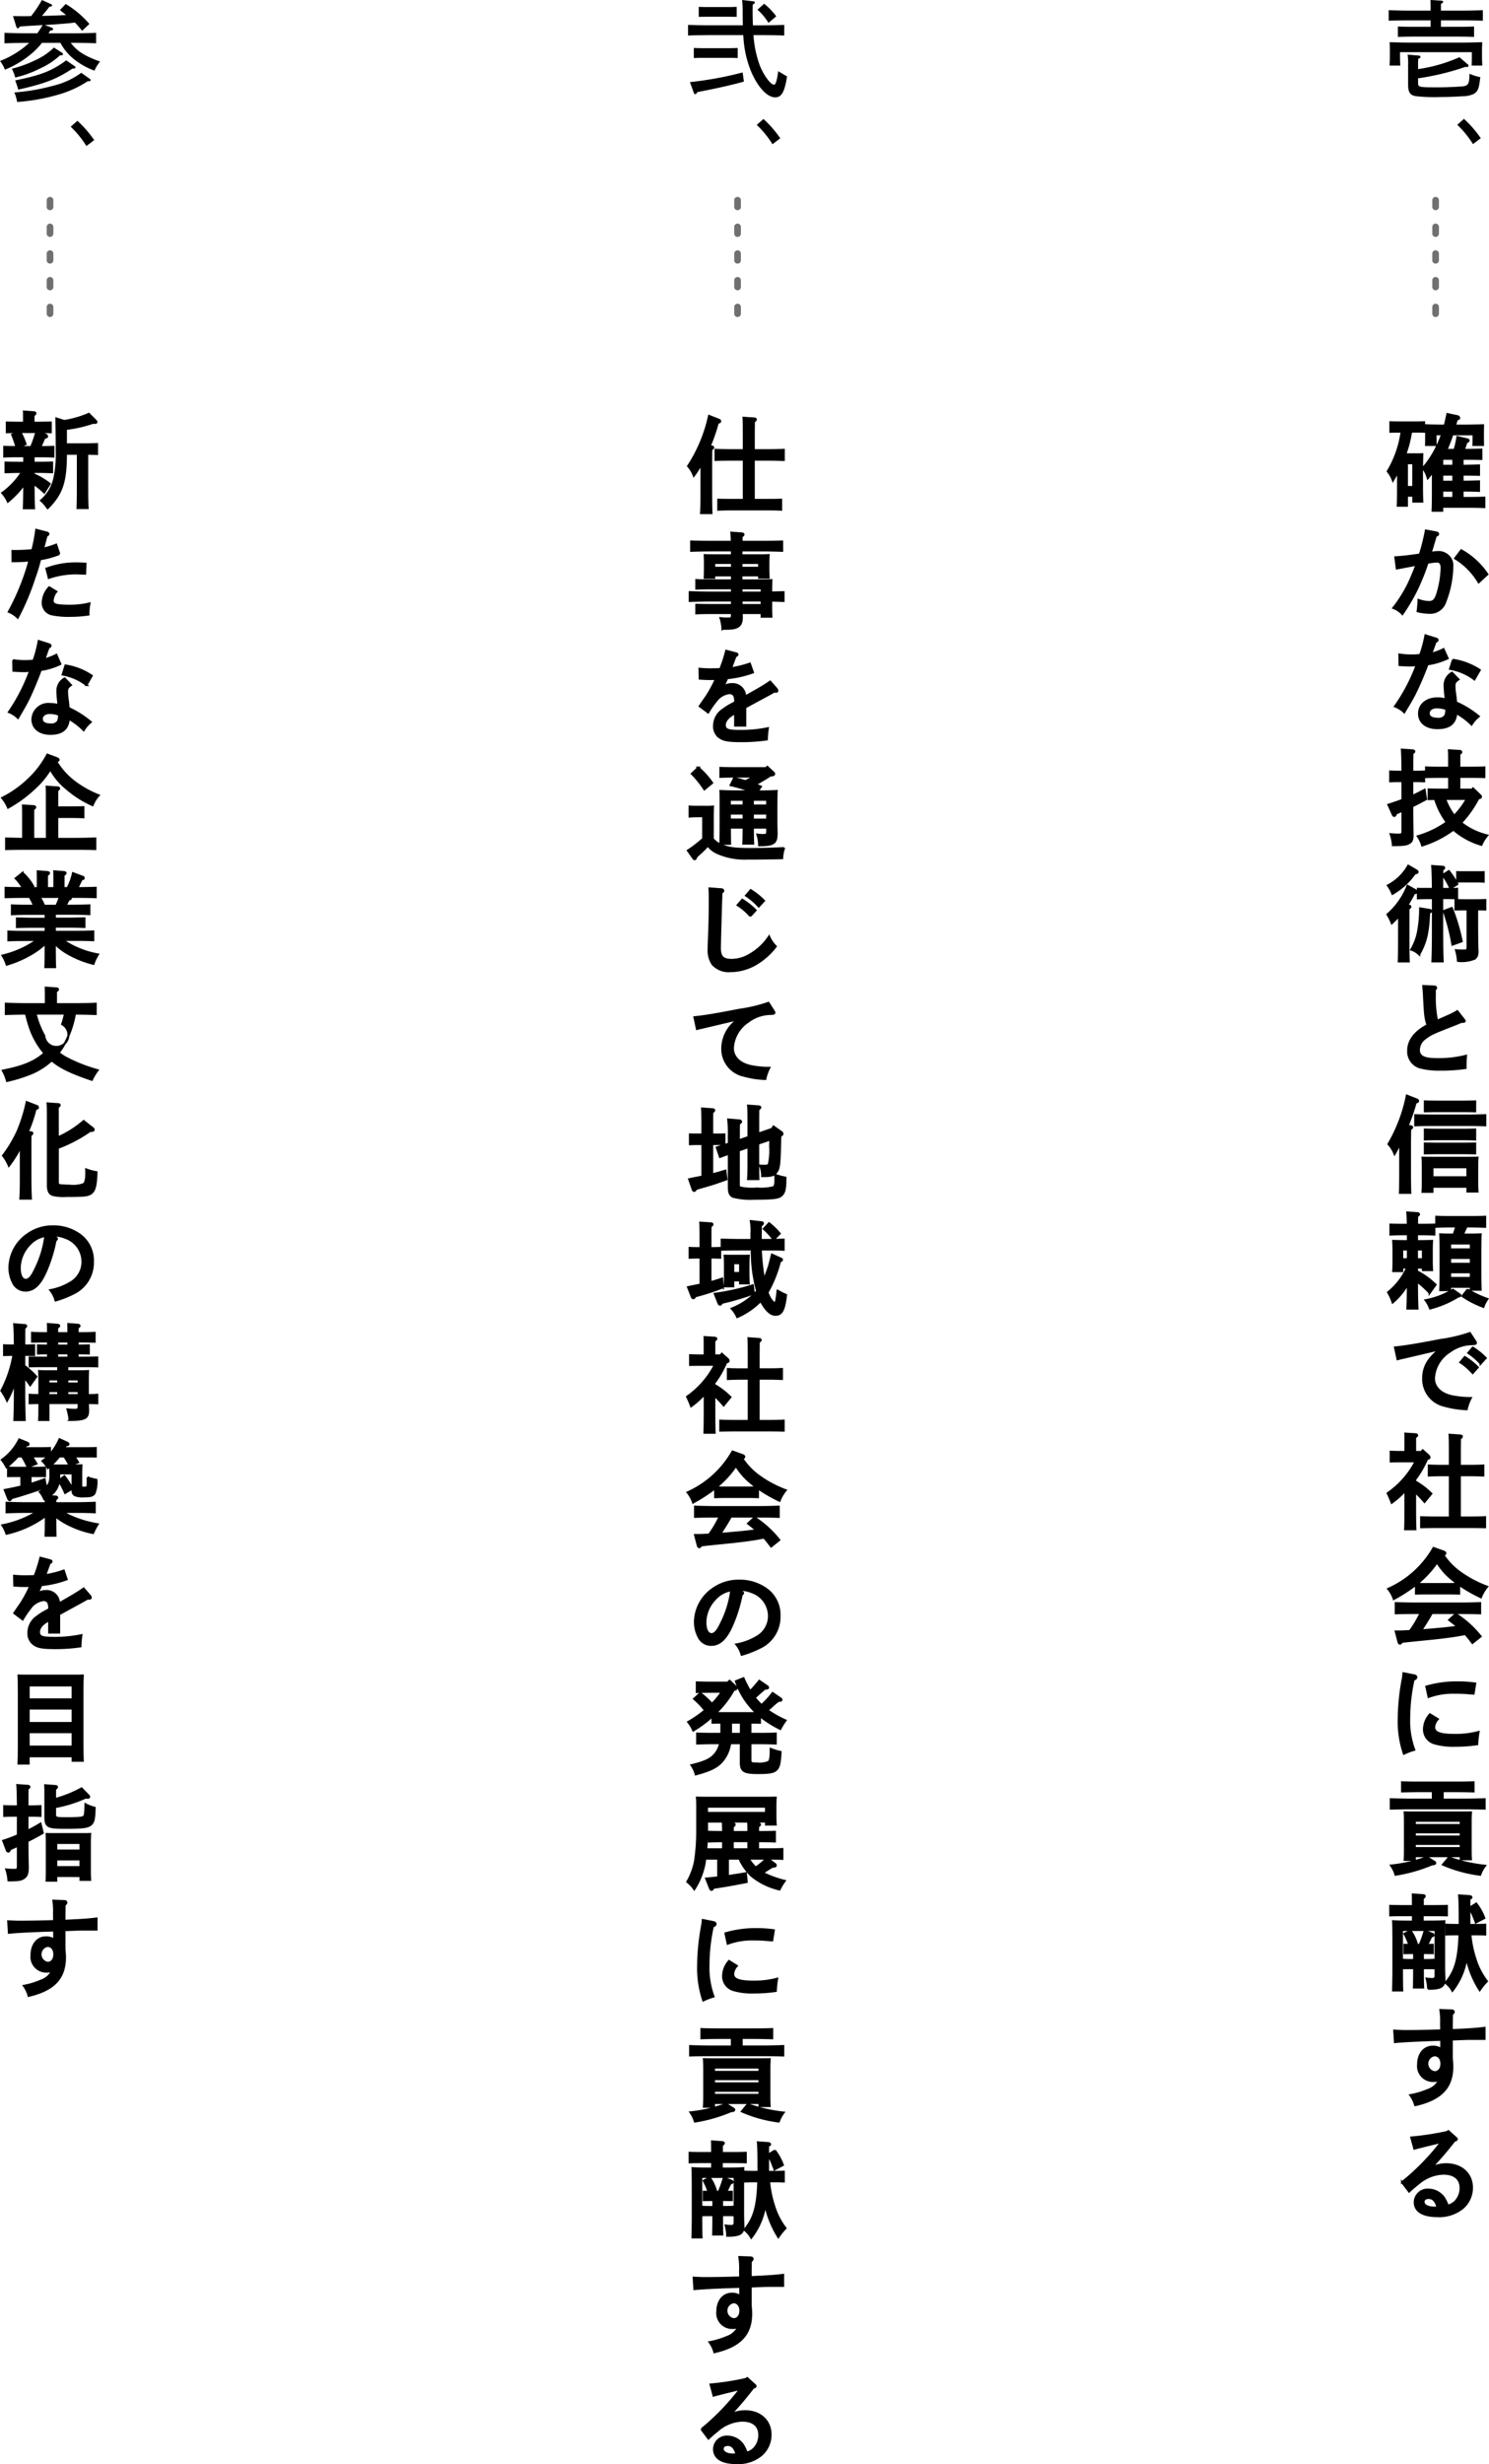 <svg xmlns="http://www.w3.org/2000/svg" width="223.23" height="369.15" viewBox="0 0 223.23 369.15">
  <g id="グループ_339" data-name="グループ 339" transform="translate(3424 -81)">
    <g id="グループ_216" data-name="グループ 216" transform="translate(-3216 81)">
      <g id="グループ_142" data-name="グループ 142" transform="translate(0 62.03)">
        <path id="パス_13822" data-name="パス 13822" d="M2009.548,143.413h-1.378c.031-.636.045-1.459.045-2.731V138.26c-.184.388-.383.73-.766,1.381a4.509,4.509,0,0,0-.781-1.381,15.628,15.628,0,0,0,2.083-5.943h-.459c-.413,0-.9,0-1.226.016V130.9c.338.016.889.031,1.226.031h2.619c.322,0,.873-.016,1.21-.031v1.428c-.322-.016-.812-.016-1.21-.016h-.72c-.123.636-.246,1.257-.4,1.877-.138.512-.306,1.008-.475,1.52h1.639c.367,0,.628,0,.9-.016-.016.5-.016.5-.046,2.468v1.909c0,1.226.015,2.141.046,2.731H2010.5v-.885h-.949Zm.949-2.809V137.05h-.949V140.6Zm6.187-5.555a13.4,13.4,0,0,0,.43-1.925l1.516.357c.107.031.168.093.168.155,0,.109-.046.14-.338.279-.153.5-.275.838-.383,1.133h.505c.613,0,1.563-.031,2.13-.047v1.412c-.567-.016-1.517-.031-2.13-.031h-.689v1.039h.337c.613,0,1.563-.031,2.129-.047v1.412c-.567-.016-1.516-.031-2.129-.031h-.337v1.056h.337c.613,0,1.563-.031,2.129-.047v1.427c-.567-.031-1.516-.047-2.129-.047h-.337v1.1h1.134c.613,0,1.563-.016,2.129-.047v1.428c-.566-.031-1.517-.047-2.129-.047h-4.181v.59h-1.455c.031-.605.046-1.475.046-2.731v-3.119c-.245.326-.49.652-.766.978a4.1,4.1,0,0,0-.735-1.521,14.362,14.362,0,0,0,2.267-3.569,13.471,13.471,0,0,0,.613-1.489h-.981v.543l.016,1.055h-1.439c.014-.31.014-.791.014-1.055v-.869c0-.434,0-.652-.014-1.04.7.031,1.823.062,2.8.062.138-.512.26-1.086.4-1.738l1.563.341a.3.3,0,0,1,.214.233c0,.124-.046.155-.368.248-.092.326-.184.637-.259.915h1.163c1.041,0,2.236-.031,3.032-.062,0,.047,0,.388-.015,1.04v.869l.015,1.055h-1.439c.015-.341.015-.76.015-1.055v-.543h-3.17a21.583,21.583,0,0,1-.9,2.328Zm-.184,2.374v-1.039h-1.654v1.039Zm-1.654,2.39h1.654v-1.056h-1.654Zm1.654,1.334h-1.654v1.1h1.654Z" transform="translate(-2006.622 -129.679)" stroke="#000" stroke-width="0.3"/>
        <path id="パス_13823" data-name="パス 13823" d="M2014.241,152.47c.137.031.229.124.229.216,0,.125-.092.2-.352.28-.52,1.769-.52,1.769-.765,2.544a.739.739,0,0,0,.168-.016,6.035,6.035,0,0,1,1.041-.109,2.145,2.145,0,0,1,1.455.606,1.961,1.961,0,0,1,.582,1.551,15.248,15.248,0,0,1-1.056,5.307,2.372,2.372,0,0,1-2.419,1.645,7.273,7.273,0,0,1-1.73-.233c.061-.419.123-1.257.137-1.692a4.988,4.988,0,0,0,1.577.31c.674,0,.995-.357,1.317-1.5a14.744,14.744,0,0,0,.566-3.6c0-.652-.23-.962-.72-.962a8.432,8.432,0,0,0-1.393.186,33.658,33.658,0,0,1-1.577,3.941,28.5,28.5,0,0,1-2.19,3.74,3.53,3.53,0,0,0-1.363-.915,20.366,20.366,0,0,0,2.344-3.755c.305-.652.888-2.033,1.117-2.716-.9.171-1.9.357-2.94.559l-.215-1.676c1-.061,2.266-.2,3.674-.419a29.227,29.227,0,0,0,.9-3.6Zm3.69,2.653a11.43,11.43,0,0,1,3.919,3.6l-1.3,1.2a10.485,10.485,0,0,0-3.536-3.585Z" transform="translate(-2006.865 -134.72)" stroke="#000" stroke-width="0.3"/>
        <path id="パス_13824" data-name="パス 13824" d="M2014.26,172.915c.122.047.2.109.2.2,0,.109-.077.171-.307.279-.367,1.008-.549,1.537-.657,1.769a8.029,8.029,0,0,0,1.85-.682l.627,1.381a10.888,10.888,0,0,1-3.027.9c-.275.76-.749,1.94-1.3,3.15a23.505,23.505,0,0,1-1.513,2.9c-.307.528-.536.9-.673,1.133a3.957,3.957,0,0,0-1.392-.884,27.2,27.2,0,0,0,3.256-6.192,6.73,6.73,0,0,1-1.07.062c-.428,0-.764-.016-1.5-.062l-.031-1.583a11.311,11.311,0,0,0,1.85.14c.427,0,.687-.016,1.269-.062a17.47,17.47,0,0,0,.795-2.949Zm3.333,6.1c-.474.326-.6.512-.6.977a8.685,8.685,0,0,0,.108,1.257c.045.326.06.419.106.9.015.187.015.187.031.311a14.788,14.788,0,0,1,3.394,2.094,4.991,4.991,0,0,0-1.085,1.226,10.208,10.208,0,0,0-2.278-1.707c-.137,1.536-1.025,2.25-2.843,2.25-1.667,0-2.752-.853-2.752-2.188s1.116-2.281,2.752-2.281a4.148,4.148,0,0,1,1.252.171c-.045-.373-.045-.481-.091-.885-.046-.357-.076-1.008-.076-1.195a2.083,2.083,0,0,1,1.115-1.924Zm-3.272,4.19c-.7,0-1.192.357-1.192.884s.458.822,1.345.822a1.247,1.247,0,0,0,1.116-.434,2.014,2.014,0,0,0,.168-1.024A4.239,4.239,0,0,0,2014.322,183.2Zm2.431-7.123a10,10,0,0,1,4.036,1.536l-.81,1.4a8.386,8.386,0,0,0-3.654-1.583Z" transform="translate(-2006.936 -139.264)" stroke="#000" stroke-width="0.3"/>
        <path id="パス_13825" data-name="パス 13825" d="M2010.942,197.824c.322,0,.873-.016,1.21-.031v1.475c-.322-.016-.8-.031-1.21-.031h-.567v2.219c.613-.279,1.18-.574,1.854-.931l.214,1.412c-.766.419-1.41.761-2.068,1.071v.28c0,.791.015,1.815.046,3.942v.14c0,.652-.137.946-.505,1.148-.444.248-.812.295-2.451.31a6.264,6.264,0,0,0-.338-1.645c.506.047.8.062,1.134.062.582,0,.643-.062.643-.652v-2.918c-.291.124-.613.264-.949.4l-.077.186c-.047.124-.108.186-.2.186s-.168-.062-.214-.186l-.675-1.489c.843-.265,1.518-.5,2.115-.73v-2.808h-.613c-.414,0-.9.016-1.226.031v-1.475c.338.016.889.031,1.226.031h.613q-.023-2.7-.092-3.305l1.639.109c.138.016.23.078.23.155,0,.093-.076.171-.275.295-.016.59-.016,1.661-.031,2.747Zm8.548,2.5,1.057,1.024a.315.315,0,0,1,.122.217c0,.124,0,.14-.4.279a16.285,16.285,0,0,1-2.574,3.631,10.292,10.292,0,0,0,3.922,1.894,5.58,5.58,0,0,0-.872,1.412,11.2,11.2,0,0,1-4.2-2.281,15.844,15.844,0,0,1-4.687,2.375,4.84,4.84,0,0,0-.659-1.381,14.312,14.312,0,0,0,4.35-2.1,11.391,11.391,0,0,1-1.761-3.476c-.323,0-.644,0-.966.016v-1.458c.46.016,1.241.031,1.838.031h1.241V198.6h-1.638c-.505,0-1.364.016-1.823.031v-1.458c.459.031,1.241.047,1.823.047h1.638v-1.164c0-.683,0-.994-.031-1.444l1.578.093c.17.016.276.078.276.171s-.076.171-.291.31v2.033h1.914c.6,0,1.379-.016,1.839-.047v1.458c-.475-.016-1.333-.031-1.839-.031h-1.914v1.909h1.9Zm-4.182,1.582a9.462,9.462,0,0,0,1.363,2.514,12.009,12.009,0,0,0,1.884-2.514Z" transform="translate(-2006.649 -144.242)" stroke="#000" stroke-width="0.3"/>
        <path id="パス_13826" data-name="パス 13826" d="M2008.356,224.481c-.338.357-.69.73-1.087,1.087a7.552,7.552,0,0,0-.659-1.32,10.876,10.876,0,0,0,3.018-4.3l1.118.621c.214.124.275.186.275.279,0,.124-.076.171-.4.217-.352.683-.705,1.288-1.057,1.847l.245.016c.153,0,.245.062.245.155,0,.078-.077.171-.276.295-.016.295-.016.295-.016,2.669V228.1c0,1.444.016,2.468.046,3.181h-1.5c.031-.683.046-1.753.046-3.181Zm2.5-6.89c.23.14.276.187.276.279,0,.124-.077.171-.4.217a10.543,10.543,0,0,1-3.369,3.073,5.705,5.705,0,0,0-.69-1.257,7.511,7.511,0,0,0,3.063-2.964Zm2.022,5.959c.2.031.291.093.291.186s-.062.14-.307.264c-.122,3.011-.459,4.407-1.485,6.238a3.146,3.146,0,0,0-1.195-.729,8.4,8.4,0,0,0,1.025-2.747,19.06,19.06,0,0,0,.307-3.43Zm2.955-3.135c.323,0,.89,0,1.226-.016v1.427c-.336-.016-.812-.031-1.226-.031h-1.01v4.951c0,2.032.03,3.538.076,4.531h-1.547c.046-1.008.076-2.53.076-4.531V221.8H2012.4c-.414,0-.9.016-1.226.031V220.4c.338.016.888.016,1.226.016h1.026c-.015-1.877-.061-3.026-.107-3.43l1.578.109c.137,0,.229.078.229.155,0,.093-.076.171-.276.295-.014.481-.014.527-.03,2.871Zm-.014-2.669a10.666,10.666,0,0,1,1.271,1.956l-1.057.636a9.644,9.644,0,0,0-1.149-2Zm.444,5.525a28.056,28.056,0,0,1,1.485,5l-1.393.5a29.807,29.807,0,0,0-1.3-5.043Zm1.777.217-1.225.016v-1.427c.337.016.889.031,1.225.031h2.022c.337,0,.888-.016,1.225-.031V223.5l-1.225-.016v3.088c0,.605.015,1.66.046,3l.015.17c0,.652-.138.947-.536,1.164a5.062,5.062,0,0,1-2.405.295,7.821,7.821,0,0,0-.291-1.6,10.157,10.157,0,0,0,1.118.047c.536,0,.613-.062.613-.606v-5.555Zm3-4.159c-.23-.016-.628-.032-.919-.032h-2.159c-.291,0-.675.016-.9.032V217.9c.23.016.613.016.9.016h2.159c.291,0,.689,0,.919-.016Z" transform="translate(-2006.609 -149.278)" stroke="#000" stroke-width="0.3"/>
        <path id="パス_13827" data-name="パス 13827" d="M2014.624,241.374a17.284,17.284,0,0,0,.333,4.019c.835-.372,1.351-.589,1.534-.682a10.437,10.437,0,0,0,1.5-.761l.988,1.257c.091.123.121.154.121.2,0,.125-.107.156-.5.156-.562.233-1.018.419-1.306.528-3.051,1.195-3.325,1.319-4.16,1.97a2.127,2.127,0,0,0-.9,1.676c0,1.008.743,1.4,2.733,1.4a16.793,16.793,0,0,0,4.326-.5,17.157,17.157,0,0,0-.061,1.831,25.7,25.7,0,0,1-3.842.249,10.9,10.9,0,0,1-2.687-.265,2.486,2.486,0,0,1-2.08-2.606c0-1.49,1-2.809,2.9-3.8-.349-1.118-.379-1.382-.531-4.376-.016-.434-.046-.745-.107-1.49l1.686.078c.137.016.243.093.243.186s-.061.186-.2.295Z" transform="translate(-2007.511 -154.498)" stroke="#000" stroke-width="0.3"/>
        <path id="パス_13828" data-name="パス 13828" d="M2008.57,268.435a14.171,14.171,0,0,1-.841,1.676,4.932,4.932,0,0,0-.919-1.489,23.226,23.226,0,0,0,2.756-7.262l1.47.574c.139.047.214.124.214.217,0,.124-.045.155-.367.264a26.333,26.333,0,0,1-1.21,3.492l.429.031c.154.016.26.078.26.155,0,.093-.092.186-.291.31-.015.776-.03,1.52-.03,2.654v3.693c0,1.4.015,2.5.046,3.181h-1.562c.03-.7.045-1.754.045-3.181Zm12.758-2.622c-.658-.031-1.73-.047-2.435-.047h-5.621c-.8,0-1.807.016-2.45.047v-1.52c.643.016,1.654.047,2.45.047h5.621c.7,0,1.776-.031,2.435-.047Zm-7.918,9.963h-1.5c.031-.373.045-.885.045-1.661V272.02c0-.5-.014-1.087-.045-1.366.536.016,1.01.016,1.684.016h4.886c.674,0,1.148,0,1.685-.016-.031.279-.046.869-.046,1.366v2.094c0,.729.015,1.257.046,1.614h-1.517v-.714h-5.238Zm6.4-12.058c-.475-.016-1.332-.031-1.838-.031H2014.1c-.505,0-1.363.016-1.838.031v-1.489c.459.016,1.256.031,1.838.031h3.875c.581,0,1.377-.016,1.838-.031Zm0,4.221c-.475-.031-1.332-.047-1.838-.047H2014.1c-.505,0-1.363.016-1.838.047v-1.5c.459.016,1.256.031,1.838.031h3.875c.581,0,1.377-.016,1.838-.031Zm0,2.08c-.475-.016-1.332-.031-1.838-.031H2014.1c-.505,0-1.363.016-1.838.031v-1.489c.459.016,1.256.031,1.838.031h3.875c.581,0,1.377-.016,1.838-.031Zm-1.165,3.569V272.1h-5.238v1.489Z" transform="translate(-2006.654 -159.255)" stroke="#000" stroke-width="0.3"/>
        <path id="パス_13829" data-name="パス 13829" d="M2009.625,298.335c.046-.853.061-2.08.077-3.662a10.248,10.248,0,0,1-2.282,2.747,7.508,7.508,0,0,0-.69-1.521,10.08,10.08,0,0,0,2.865-3.708h-.735v.527H2007.5c.031-.373.046-.885.046-1.661v-1.5c0-.481-.031-1.087-.046-1.366.537.016,1.012.031,1.686.031h.521v-1.024h-.8c-.536,0-1.364.016-1.823.047v-1.5c.459.016,1.241.031,1.823.031h.781c-.015-.946-.046-1.568-.076-1.847l1.532.109c.139.016.231.078.231.155,0,.093-.078.171-.276.31-.016.327-.016.45-.016,1.273h.767c.582,0,1.379-.016,1.823-.031v1.5c-.459-.031-1.287-.047-1.823-.047h-.781v1.024h.567c.689,0,1.164-.016,1.7-.031-.031.279-.047.885-.047,1.366v1.4c0,.729.016,1.257.047,1.614h-1.379v-.372h-.888v.543a11.452,11.452,0,0,1,2.788,2.017l-.888,1.241a13.287,13.287,0,0,0-1.9-1.722c0,1.8.031,3.15.076,4.066Zm.077-8.86h-.842v1.458h.842Zm2.252,1.458v-1.458h-.888v1.458Zm5.438,5.23c.169.108.169.108.169.185,0,.109-.107.171-.322.187a15.115,15.115,0,0,1-4.213,1.784,4.661,4.661,0,0,0-.674-1.241,11.949,11.949,0,0,0,4.106-1.568Zm1.1-10.133c-.169.4-.368.807-.536,1.21h1.363c.536,0,.9-.016,1.3-.031-.031.5-.031.5-.046,2.468v3.1c0,1.226.015,2.141.046,2.731h-1.486v-.434h-3.095v.5h-1.487c.031-.621.047-1.52.047-2.716v-3.181c0-.931-.016-1.971-.047-2.468.4.016.782.031,1.3.031h.706a12.453,12.453,0,0,0,.4-1.21h-.858c-.643,0-1.5.016-2.145.047v-1.506c.6.031,1.471.047,2.145.047h3.049c.613,0,1.609-.016,2.145-.047v1.506c-.566-.016-1.562-.047-2.145-.047Zm.643,3.43v-.885h-3.095v.885Zm-3.095,2.157h3.095v-.869h-3.095Zm0,2.126h3.095V292.9h-3.095Zm2.62,1.738a14.938,14.938,0,0,0,2.972,1.413,4.5,4.5,0,0,0-.6,1.179,13.831,13.831,0,0,1-3.156-1.614Z" transform="translate(-2006.636 -164.322)" stroke="#000" stroke-width="0.3"/>
        <path id="パス_13830" data-name="パス 13830" d="M2020.1,308.45c.107.171.107.171.107.264,0,.124-.061.155-.49.186a5.8,5.8,0,0,0-3.5,1.179,5.036,5.036,0,0,0-2.3,3.926c0,1.335,1.026,2.344,2.739,2.7a13.829,13.829,0,0,0,2.785.264,6.664,6.664,0,0,0-.612,1.676,14.026,14.026,0,0,1-3.29-.5,4.11,4.11,0,0,1-3.244-4.128c0-1.691.765-3.025,2.479-4.345-1.377.326-4.7,1.1-5.554,1.3-.383.078-.474.109-.766.185l-.383-1.769c1.378-.124,3.29-.434,6.825-1.117a23.119,23.119,0,0,0,4.408-1.04Zm-1.56,2.374a9.863,9.863,0,0,1,1.943,1.552l-.765.853a9.007,9.007,0,0,0-1.852-1.613Zm1.193-1.412a10.486,10.486,0,0,1,1.944,1.568l-.765.838a8.948,8.948,0,0,0-1.852-1.6Z" transform="translate(-2006.937 -169.559)" stroke="#000" stroke-width="0.3"/>
        <path id="パス_13831" data-name="パス 13831" d="M2008.319,330.818l-1.21.016v-1.458c.337.016.888.031,1.21.031h1v-1.32c0-.7,0-.884-.015-1.427l1.5.093c.168.016.276.078.276.155,0,.109-.092.186-.307.31v2.188h.95l.184-.249.9.808a.425.425,0,0,1,.122.248c0,.124-.046.171-.352.248a19.06,19.06,0,0,1-.95,1.846c-.26.434-.551.839-.858,1.257v.248a11.4,11.4,0,0,1,2.436,1.846l-1.026,1.242a19.224,19.224,0,0,0-1.409-1.475v2.39c0,1.427.016,2.483.047,3.181h-1.547c.031-.7.046-1.754.046-3.181v-2.607a13.345,13.345,0,0,1-2.053,1.815c-.045-.123-.092-.232-.122-.31-.077-.217-.244-.59-.49-1.118a13.182,13.182,0,0,0,4.2-4.779Zm7.658,2.08h-1.318c-.505,0-1.377.031-1.837.047v-1.506c.46.031,1.24.047,1.837.047h1.318v-2.328c0-1.226-.015-1.877-.047-2.327l1.594.109c.168.016.26.062.26.155s-.076.171-.29.31l-.016,1.753v2.328h1.685c.6,0,1.378-.016,1.838-.047v1.506c-.476-.016-1.333-.047-1.838-.047h-1.685v6.331h1.64c.612,0,1.608-.016,2.144-.047v1.506c-.567-.016-1.562-.031-2.144-.031H2013.8c-.643,0-1.5.016-2.129.031v-1.506c.582.031,1.455.047,2.129.047h2.175Z" transform="translate(-2006.618 -173.922)" stroke="#000" stroke-width="0.3"/>
        <path id="パス_13832" data-name="パス 13832" d="M2017.4,355.6c-.444-.016-1.087-.031-1.532-.031h-3.416c-.444,0-1.087.016-1.532.031v-1.334a25.444,25.444,0,0,1-3.324,2.141,4.773,4.773,0,0,0-.843-1.52,14.7,14.7,0,0,0,6.8-6.13l1.486.528c.2.063.292.155.292.264s-.061.155-.306.249a9.971,9.971,0,0,0,2.528,2.622,17.064,17.064,0,0,0,4.044,2.142,5.643,5.643,0,0,0-.935,1.583,22.855,22.855,0,0,1-3.263-1.862Zm1.992,7.387c-.352-.45-.689-.9-1.072-1.334-1.486.279-2.436.419-4.367.636-.567.062-.567.062-3.064.31-.75.078-.919.093-2.052.217q-.184.279-.322.279c-.077,0-.169-.109-.2-.2l-.43-1.629h.491c.552,0,1.088-.047,1.639-.062.337-.481.675-.978.966-1.49.229-.4.429-.807.642-1.21h-.995c-.751,0-2.084.016-2.743.047v-1.537c.629.031,1.961.062,2.743.062h7.169c.842,0,2.053-.031,2.743-.062v1.537c-.72-.031-1.931-.047-2.743-.047h-4.488c-.139.233-.246.434-.338.59-.6.977-.858,1.412-1.287,2l1.2-.094c1.838-.155,3.017-.263,4.274-.45-.4-.357-.827-.667-1.257-1.008l.981-.9a15.5,15.5,0,0,1,3.739,3.367Zm-3.524-8.829c.445,0,.874-.016,1.318-.031a8.1,8.1,0,0,1-.689-.528,10.189,10.189,0,0,1-2.42-2.684,15,15,0,0,1-2.436,2.747c-.184.171-.368.325-.552.465.46.031.9.031,1.363.031Z" transform="translate(-2006.641 -178.885)" stroke="#000" stroke-width="0.3"/>
        <path id="パス_13833" data-name="パス 13833" d="M2011.158,373.286c.167.047.274.14.274.264,0,.171-.107.265-.412.372a26.969,26.969,0,0,0-.656,5.866,12.309,12.309,0,0,0,.763,4.64,10.076,10.076,0,0,0-1.558.59,15.1,15.1,0,0,1-.779-5.229,33.861,33.861,0,0,1,.6-5.944,6.416,6.416,0,0,0,.107-.884Zm3.5,6.549a1.971,1.971,0,0,0-.551,1.21c0,.807.9,1.149,3.039,1.149a13.326,13.326,0,0,0,3.62-.434,12.823,12.823,0,0,0-.2,1.831,22.241,22.241,0,0,1-3.314.233,10.01,10.01,0,0,1-3.024-.341,2.158,2.158,0,0,1-1.649-2.188,3.411,3.411,0,0,1,.9-2.188Zm-1.726-4.872a16.2,16.2,0,0,1,4.689-.637,19.5,19.5,0,0,1,2.642.171l-.244,1.521c-.275-.016-.489-.031-.626-.047-.947-.078-1.39-.093-2.23-.093a10.714,10.714,0,0,0-3.894.636Z" transform="translate(-2007.098 -184.32)" stroke="#000" stroke-width="0.3"/>
        <path id="パス_13834" data-name="パス 13834" d="M2013.557,395.354h-2.174c-.781,0-1.791.031-2.434.047V394.02c.643.031,1.653.046,2.434.046h5.833c.7,0,1.791-.015,2.45-.046V395.4c-.659-.016-1.746-.047-2.45-.047h-2.173v1.273h3.246c.964,0,2.266-.031,3.046-.062v1.412c-.811-.031-2.112-.046-3.046-.046H2010.3c-.842,0-2.219.015-3.047.046v-1.412c.8.031,2.174.062,3.047.062h3.261Zm.153,10.537c.184.109.215.14.215.218,0,.139-.123.2-.491.217a23.52,23.52,0,0,1-5.466,1.551,4.588,4.588,0,0,0-.673-1.381,21.206,21.206,0,0,0,5.4-1.257Zm-2.847-.233h-1.531c.031-.372.046-.884.046-1.66v-4.1c0-.5-.015-1.087-.046-1.365.49.015,1.026.015,1.531.015h6.736c.673,0,1.148,0,1.684-.015-.015.278-.046.869-.046,1.365v4.05c0,.729.015,1.257.046,1.614h-1.547V405.1h-6.874Zm6.874-5.865h-6.874v.636h6.874Zm-6.874,2.358h6.874v-.621h-6.874Zm0,1.723h6.874v-.606h-6.874Zm5.1,1.412a22.557,22.557,0,0,0,5.435,1.242,4.94,4.94,0,0,0-.735,1.35,20.464,20.464,0,0,1-5.588-1.52Z" transform="translate(-2006.753 -189.051)" stroke="#000" stroke-width="0.3"/>
        <path id="パス_13835" data-name="パス 13835" d="M2013,419.785c.812,0,1.684-.016,2.267-.062-.016.419-.016.419-.031,2.513v4.36c0,.311.015,1.1.045,1.661v.2c0,1.086-.551,1.4-2.45,1.4a6.483,6.483,0,0,0-.23-1.536,5.428,5.428,0,0,0,.766.062c.49,0,.582-.093.582-.652v-6.688h-5.038v5.4c.015,3.011.015,3.011.046,3.663h-1.378c.015-.606.046-2.049.046-3.027v-4.329c-.016-2.544-.016-2.544-.046-3.025.6.046,1.485.062,2.3.062h.674v-.962h-1.562c-.505,0-1.379.015-1.838.03v-1.427c.459.015,1.241.031,1.838.031h1.562v-.295c0-.714,0-.9-.016-1.443l1.517.108c.169,0,.276.062.276.156s-.092.186-.292.31v1.164h1.778c.6,0,1.377-.016,1.837-.031v1.427c-.475-.016-1.332-.03-1.837-.03h-1.792v.962Zm-2.8,4.717-.919.016V423.26l.72.016a7.985,7.985,0,0,0-.72-1.661l.919-.465a6.479,6.479,0,0,1,.919,1.878l-.6.248h1.04a14.385,14.385,0,0,0,.751-2.111l1.164.45a.25.25,0,0,1,.168.187c0,.108,0,.108-.337.232l-.459.932c-.046.093-.107.2-.168.31l.857-.016v1.257l-.919-.016h-.567v1.039h.689c.291,0,.69-.016.919-.031v1.272c-.229-.015-.628-.015-.919-.015h-.689v.635c0,1.009.015,1.785.045,2.266H2010.7c.016-.543.031-1.288.031-2.266v-.635h-.643c-.291,0-.689,0-.9.015V425.51c.214.016.612.031.9.031h.643V424.5Zm7.366-4.5c0-2.219-.015-3.32-.092-4.143l1.547.109c.184.016.307.078.307.186s-.061.124-.307.218v1.35l1.027-.636a7.8,7.8,0,0,1,1.21,2.172l-1.271.668c-.046-.156-.2-.528-.444-1.149-.108-.233-.108-.233-.322-.652-.092-.155-.108-.2-.2-.357v2.514h1.149c.337,0,.888-.016,1.225-.031v1.474c-.322-.016-.812-.031-1.225-.031h-1a15.929,15.929,0,0,0,.75,3.662,10.535,10.535,0,0,0,1.731,3.367,9.986,9.986,0,0,0-1.088,1.334,14.791,14.791,0,0,1-1.975-4.826,10.453,10.453,0,0,1-2.114,4.919,3.772,3.772,0,0,0-1.041-1.195c1.424-1.645,1.99-3.492,2.1-7.262h-.75c-.413,0-.9.016-1.225.031V420.25c.337.016.888.031,1.225.031h.781Z" transform="translate(-2006.73 -193.94)" stroke="#000" stroke-width="0.3"/>
        <path id="パス_13836" data-name="パス 13836" d="M2016.529,438.1c.2,0,.321.093.321.216s-.061.2-.275.373c0,.559,0,1.009-.015,1.288v1.071c2.77-.124,3.718-.186,4.912-.342v1.661h-1.9c-.657,0-.657,0-3.014.093v2.777c.061.745.077.994.077,1.288,0,3.134-1.7,4.9-5.57,5.773a4.74,4.74,0,0,0-.734-1.506,12.128,12.128,0,0,0,2.617-.776,2.943,2.943,0,0,0,1.79-1.614,1.311,1.311,0,0,1-.933.264,2.235,2.235,0,0,1-2.3-2.5c0-1.551.9-2.638,2.188-2.638a2.2,2.2,0,0,1,1.271.342c.014-.28.014-.435.014-.544,0-.047,0-.636-.014-.822-2.892.078-5.815.217-6.932.341l-.106-1.722c.871.047,1.255.062,1.851.062,1.53,0,3.045-.031,5.188-.094l-.016-1.024a11.181,11.181,0,0,0-.106-2.032Zm-2.57,6.719a1.28,1.28,0,0,0,.031,2.53c.6,0,1.01-.512,1.01-1.272S2014.57,444.82,2013.959,444.82Z" transform="translate(-2006.905 -198.945)" stroke="#000" stroke-width="0.3"/>
        <path id="パス_13837" data-name="パス 13837" d="M2010.816,462.38a41.046,41.046,0,0,0,5.349-.821l.214-.14,1.112.993c.122.109.153.155.153.218,0,.093-.076.14-.213.186l-.137.046c-1.3,1.645-1.951,2.406-3.444,4.02a5.094,5.094,0,0,1,2.194-.5c2.286,0,3.871,1.413,3.871,3.492a3.978,3.978,0,0,1-1.386,3.073,5.54,5.54,0,0,1-3.824,1.211c-2.164,0-3.368-.745-3.368-2.094a1.929,1.929,0,0,1,2.057-1.878,2.906,2.906,0,0,1,2.3,1.179,5.208,5.208,0,0,1,.595,1.226,2.343,2.343,0,0,0,1.219-.729,2.9,2.9,0,0,0,.7-1.908c0-1.381-.929-2.157-2.606-2.157a6.062,6.062,0,0,0-3.763,1.536c-.4.311-.686.543-1.342,1.149l-1.066-1.4a35.052,35.052,0,0,0,5.9-6.037c-1.22.294-1.4.341-2.119.512l-.853.217c-.259.062-.884.217-1.082.279Zm2.576,9.063c-.442,0-.731.234-.731.574,0,.512.625.854,1.569.854a2.5,2.5,0,0,0,.518-.047C2014.459,471.831,2014.063,471.443,2013.392,471.443Z" transform="translate(-2007.242 -204.189)" stroke="#000" stroke-width="0.3"/>
      </g>
      <path id="パス_13875" data-name="パス 13875" d="M2148.833,1099.982v-17.834" transform="translate(-2141.608 -1052.987)" fill="none" stroke="#707070" stroke-linecap="round" stroke-width="1" stroke-dasharray="1 3"/>
      <g id="グループ_213" data-name="グループ 213" transform="translate(0.192 0)">
        <path id="パス_13878" data-name="パス 13878" d="M1917.386,71.859h2.426c.729,0,1.856-.016,2.538-.048v1.56c-.682-.032-1.809-.048-2.538-.048h-6.361c-.81,0-1.856.016-2.522.048v-1.56c.666.032,1.713.048,2.522.048h2.379v-.965h-3.125c-.872,0-2.3.016-3.156.048V69.366c.825.032,2.252.064,3.156.064h3.125v-.113c0-.739,0-.932-.016-1.479l1.618.1c.175.016.286.08.286.161,0,.113-.1.193-.333.322V69.43h3.124c1,0,2.348-.032,3.158-.064v1.576c-.842-.032-2.19-.048-3.158-.048h-3.124Zm-7.662,3.521c0-.354,0-.643-.033-1.222.826.032,2.063.064,3.157.064h7.583c1.079,0,2.316-.032,3.141-.064-.016.579-.032.868-.032,1.222v.868c0,.418.016.884.048,1.415h-1.6c.016-.467.031-1.046.031-1.415v-.595h-10.771v.595c0,.37.017.948.048,1.415h-1.618c.031-.531.048-1,.048-1.415Zm4.234,2.814a23.46,23.46,0,0,0,6.2-1.785l1.253,1.078a.248.248,0,0,1,.11.193.2.2,0,0,1-.221.193h-.286a38.7,38.7,0,0,1-7.06,1.7v.659c0,.676.063.692,3.063.692,1.142,0,2.871-.081,3.6-.145.619-.064.871-.272.967-.772a7,7,0,0,0,.08-1.125,6.871,6.871,0,0,0,1.618.514c-.19,1.72-.349,2.123-.968,2.509a3.941,3.941,0,0,1-1.729.354c-.9.064-2.19.113-3.221.113a25.479,25.479,0,0,1-3.791-.129c-.856-.177-1.111-.6-1.111-1.785V77.5a8.155,8.155,0,0,0-.079-1.479l1.682.145c.143.016.253.1.253.193,0,.113-.094.209-.333.289-.015.21-.032.434-.032.692Z" transform="translate(-1909.55 -67.839)"/>
        <path id="パス_13879" data-name="パス 13879" d="M1921.01,89.994a16.909,16.909,0,0,1,2.521,2.894l-1.17.887a14.684,14.684,0,0,0-2.355-2.894Z" transform="translate(-1909.726 -72.186)"/>
      </g>
    </g>
    <g id="グループ_217" data-name="グループ 217" transform="translate(-3321 81)">
      <g id="グループ_143" data-name="グループ 143" transform="translate(0 62.303)">
        <path id="パス_13838" data-name="パス 13838" d="M1944.854,136.784a14.387,14.387,0,0,1-1.139,1.785,4.623,4.623,0,0,0-.865-1.444,22.283,22.283,0,0,0,3.143-7.526l1.457.574c.137.047.212.124.212.217,0,.124-.045.155-.363.264a25.33,25.33,0,0,1-1.215,3.507l.288.016c.152.016.244.078.244.155,0,.093-.077.186-.288.311-.016.776-.016,1.52-.016,2.653v3.693c0,1.4.016,2.5.046,3.181h-1.564c.045-.7.061-1.753.061-3.181Zm7.85,5.4h2.278c.577,0,1.366-.016,1.822-.031v1.506c-.47-.031-1.321-.047-1.822-.047h-5.8c-.5,0-1.351.016-1.806.047v-1.506c.455.016,1.23.031,1.806.031h2.02v-6.021h-1.807c-.789,0-1.792.016-2.429.047v-1.521c.637.031,1.64.047,2.429.047h1.807v-2.53c0-1.226-.015-1.877-.046-2.327l1.595.109c.166,0,.257.062.257.155s-.076.171-.288.31l-.016,1.753v2.53h2.08c.7,0,1.763-.016,2.415-.047v1.521c-.652-.016-1.715-.047-2.415-.047h-2.08Z" transform="translate(-1942.694 -129.599)" stroke="#000" stroke-width="0.3"/>
        <path id="パス_13839" data-name="パス 13839" d="M1950.925,159.3h2.7c1.351-.016,1.351-.016,1.791-.031-.015.279-.015.279-.031,1.365v.481l1.852-.047v1.32c-.621-.016-1.229-.047-1.852-.047v.869c0,.574,0,.776.031,1.536h-1.473V164.2h-2.975v.279c0,.047.016.093.016.233,0,.807-.136,1.18-.5,1.459-.441.31-.85.388-2.413.388a5.946,5.946,0,0,0-.288-1.6,9.732,9.732,0,0,0,1.077.061c.577,0,.637-.061.637-.652V164.2h-3.521c-.5,0-1.35.016-1.821.047V162.96c.455.016,1.229.031,1.821.031h3.521v-.667h-3.309c-.834,0-2.2.031-3.021.062v-1.32c.79.031,2.156.062,3.021.062h3.309v-.636h-3.521c-.5,0-1.35.031-1.821.047v-1.288c.455.031,1.229.047,1.821.047h3.521v-.745h-2.656v.373h-1.427c.015-.358.03-.885.03-1.568v-.481c0-.481-.015-1.086-.03-1.365.334.016.637.031,1.092.031h2.99l-.015-.729h-3.08c-.835,0-2.2.031-3.021.062v-1.4c.775.031,2.156.047,3.021.047h3.065c0-.45-.015-.915-.06-1.365l1.593.109c.137.016.228.078.228.171,0,.078-.077.155-.273.295-.016.264-.016.527-.016.791h3.066c.957,0,2.247-.016,3.021-.047v1.4c-.8-.031-2.095-.062-3.021-.062h-3.066c-.014.247-.014.481-.014.729h2.975c.454,0,.759-.016,1.107-.031-.03.279-.045.884-.045,1.365v.4c0,.73.015,1.257.045,1.614h-1.442v-.342h-2.64Zm-1.427-2.607h-2.656v.714h2.656Zm4.067.714v-.714h-2.64v.714Zm.379,3.088h-3.02v.636h3.02Zm0,1.832h-3.005v.667h3.005Z" transform="translate(-1942.766 -134.658)" stroke="#000" stroke-width="0.3"/>
        <path id="パス_13840" data-name="パス 13840" d="M1953.078,178.2a15.6,15.6,0,0,1-3.868.869,10.814,10.814,0,0,1-.468.994,2.248,2.248,0,0,0-.136.248,2.7,2.7,0,0,1,1.359-.357,1.878,1.878,0,0,1,1.949,1.862c2.659-1.5,2.689-1.536,3.747-2.235l.952,1.087a.46.46,0,0,1,.12.264c0,.109-.075.171-.211.171a1.785,1.785,0,0,1-.272-.016c-.906.512-.906.512-2.675,1.458-.544.3-1.435.777-1.647.9v2.731H1950.4v-1.862a1.472,1.472,0,0,1-.241.14c-.862.5-1.3,1.039-1.3,1.629,0,.714.453.884,2.281.884a19.948,19.948,0,0,0,4.171-.4,12.25,12.25,0,0,0-.151,1.676,26.13,26.13,0,0,1-3.868.264c-1.935,0-2.675-.14-3.279-.605a1.982,1.982,0,0,1-.771-1.692,2.922,2.922,0,0,1,1.375-2.467,8.594,8.594,0,0,1,1.435-.884c.181-.094.3-.171.347-.187v-.124a1.772,1.772,0,0,0-.15-.884.807.807,0,0,0-.7-.357,2.875,2.875,0,0,0-1.995,1.179,14.445,14.445,0,0,0-1.193,1.723l-1.27-.946c.227-.341.227-.341,1.028-1.49a18.976,18.976,0,0,0,1.4-2.592c-.3.016-.529.016-.831.016-.589,0-.921-.016-1.6-.062l-.03-1.474c.756.062,1.149.078,1.632.078.2,0,1.042-.016,1.48-.031a20.9,20.9,0,0,0,.892-2.747l1.541.4a.2.2,0,0,1,.151.171c0,.093-.091.171-.287.249-.136.341-.136.341-.363.962-.136.357-.136.357-.227.621a1.992,1.992,0,0,0-.075.217,15.711,15.711,0,0,0,2.81-.7Z" transform="translate(-1943.192 -139.772)" stroke="#000" stroke-width="0.3"/>
        <path id="パス_13841" data-name="パス 13841" d="M1946.545,208.164a3.165,3.165,0,0,0,1.139.853c1.109.528,2.051.668,4.541.668,1.731,0,3.8-.062,5.011-.14a5.281,5.281,0,0,0-.288,1.52c-2.278.047-3.463.062-5.255.062a10.188,10.188,0,0,1-4.434-.822,3.713,3.713,0,0,1-1.458-1.133,12.423,12.423,0,0,1-1.26,1.257c-.106.093-.274.248-.471.45-.077.248-.136.341-.228.341a.3.3,0,0,1-.213-.14l-.82-1.164a17.416,17.416,0,0,0,2.292-1.769v-3.367h-.608c-.394,0-1.062.016-1.427.047v-1.5c.349.031.987.031,1.427.031h.684a11.366,11.366,0,0,0,1.4-.031c-.016.279-.016.279-.031,1.381Zm-2.171-10.676a12.091,12.091,0,0,1,2.08,2.3l-1.169.962a15.246,15.246,0,0,0-1.883-2.343Zm8.185,9c0,1.039.015,1.893.046,2.389h-1.488c.03-.543.046-1.3.046-2.389h-2.051c.015,1.784.015,1.877.031,2.42h-1.458c.016-.667.031-2.048.031-3.026v-1.862c0-2.53,0-2.53-.031-3.026.593.031,1.458.062,2.278.062h2.293a19.95,19.95,0,0,0-3.037-.931l.531-1.071c.638.155,1.185.31,1.7.465.426-.217.866-.434,1.276-.683h-2.916c-.622,0-1.564.016-2.126.047v-1.351c.563.031,1.5.047,2.126.047h4.708l.2-.2.912.838c.091.094.121.156.121.217,0,.124-.106.2-.288.218l-.289.031a25.483,25.483,0,0,1-2.263,1.334c.288.093.562.2.85.326l-.5.714h.607c.806,0,1.671-.031,2.264-.062-.031.419-.031.419-.046,2.514v1.955c0,.311.015,1.149.031,1.723v.2c0,1.428-.44,1.738-2.536,1.738h-.091a5.342,5.342,0,0,0-.258-1.6,5.908,5.908,0,0,0,.85.062c.562,0,.623-.078.623-.652v-.45Zm-1.4-4.174H1949.1v.853h2.066Zm0,2.063H1949.1v.9h2.066Zm3.538-1.21v-.853h-2.141v.853Zm-2.141,2.111h2.141v-.9h-2.141Z" transform="translate(-1942.686 -144.8)" stroke="#000" stroke-width="0.3"/>
        <path id="パス_13842" data-name="パス 13842" d="M1949.124,220.984c.171,0,.295.092.295.216,0,.109-.062.171-.264.31-.062,1.273-.233,7.5-.233,8.3,0,1.288.465,1.753,1.769,1.753a5.323,5.323,0,0,0,2.731-.807,8.541,8.541,0,0,0,2.871-2.7,4.732,4.732,0,0,0,1.008,1.49,10.41,10.41,0,0,1-3.011,2.669,7.69,7.69,0,0,1-3.786,1.04,3.261,3.261,0,0,1-2.7-1.056,3.779,3.779,0,0,1-.575-2.327c0-.42.016-.777.094-2.762.046-1.365.077-2.9.077-4.454,0-.7-.015-1.257-.046-1.8Zm3.15,1.567a10.372,10.372,0,0,1,2,1.583l-.792.869a8.642,8.642,0,0,0-1.909-1.645Zm1.258-1.444a10.506,10.506,0,0,1,2,1.6l-.792.853a9.767,9.767,0,0,0-1.908-1.629Z" transform="translate(-1943.992 -150.065)" stroke="#000" stroke-width="0.3"/>
        <path id="パス_13843" data-name="パス 13843" d="M1955.954,244.17c.106.171.106.171.106.264,0,.124-.06.155-.484.186a5.686,5.686,0,0,0-3.462,1.18,5.048,5.048,0,0,0-2.268,3.926c0,1.334,1.014,2.343,2.707,2.7a13.508,13.508,0,0,0,2.752.264,6.74,6.74,0,0,0-.6,1.676,13.737,13.737,0,0,1-3.251-.5,4.1,4.1,0,0,1-3.206-4.127,5.288,5.288,0,0,1,2.449-4.346c-1.361.327-4.642,1.1-5.488,1.3-.379.078-.469.109-.757.186l-.378-1.769c1.361-.124,3.251-.434,6.744-1.117a22.56,22.56,0,0,0,4.355-1.04Z" transform="translate(-1942.968 -155.022)" stroke="#000" stroke-width="0.3"/>
        <path id="パス_13844" data-name="パス 13844" d="M1945.039,268.557h-.653c-.41,0-.881.016-1.216.031v-1.475c.35.016.9.016,1.216.016h.653v-1.567c0-1.226-.015-1.878-.046-2.328l1.549.109c.167.016.274.062.274.155s-.091.186-.289.31c-.015.358-.015.777-.015,1.754v1.567h.623c.319,0,.88,0,1.215-.016v1.475c-.32-.016-.8-.031-1.215-.031h-.623V273.1c.623-.155,1.169-.31,1.989-.559l.153,1.3c-1.185.419-1.732.621-2.43.822-.106.031-.622.186-1.336.389-.152.046-.455.139-.775.232-.12.2-.212.3-.3.3a.282.282,0,0,1-.213-.187l-.547-1.567c.82-.171,1.458-.295,1.989-.4Zm6.909-1.056v-1.908c0-1.521-.015-2.359-.061-2.793l1.565.109c.168.016.273.078.273.155,0,.093-.091.186-.3.31-.015.761-.015.777-.015,2.219V267l2.066-.714.228-.357,1.23.869a.3.3,0,0,1,.107.217c0,.124,0,.14-.32.341-.076,4.16-.151,4.826-.547,5.37-.349.5-.759.636-1.9.636H1954a4.116,4.116,0,0,0-.319-1.583,4.473,4.473,0,0,0,.562.031c.455,0,.652-.047.743-.171a9.187,9.187,0,0,0,.213-2.731c.015-.434.015-.606.03-1.025l-1.823.621V271.1c0,1.117.015,2.173.03,2.716h-1.55c.046-.636.061-1.427.061-2.716v-2.079l-1.442.5v5.027c0,.388.03.45.259.528a8.15,8.15,0,0,0,2.445.139,7.537,7.537,0,0,0,2.52-.2c.167-.109.258-.465.258-1.133,0-.109,0-.109-.03-.714a9.31,9.31,0,0,0,1.533.419c0,1.738-.136,2.328-.668,2.731-.44.341-1.321.434-3.933.434a10.518,10.518,0,0,1-3.265-.295c-.471-.233-.622-.621-.622-1.506v-4.934c-.592.2-.774.279-1.322.481l-.485-1.427c.743-.233,1.336-.419,1.807-.574v-1.211a19.582,19.582,0,0,0-.091-2.406l1.7.14c.121.016.228.093.228.185,0,.109-.092.2-.3.28-.03.481-.03,1.024-.03,1.645V268Z" transform="translate(-1942.739 -159.471)" stroke="#000" stroke-width="0.3"/>
        <path id="パス_13845" data-name="パス 13845" d="M1944.714,290.561h-.425c-.41,0-.9.016-1.216.031v-1.474c.335.016.882.031,1.216.031h.425v-1.49c0-1.226-.015-1.893-.046-2.327l1.58.109c.168,0,.258.062.258.155,0,.078-.076.171-.289.295-.014.838-.014,1.427-.014,1.769v1.49h.242c.32,0,.866-.016,1.215-.031v1.474c-.333-.016-.8-.031-1.215-.031h-.242v3.693c.592-.155,1.169-.341,1.746-.543l.107,1.319a36.247,36.247,0,0,1-4.117,1.335c-.122.2-.213.295-.3.295a.293.293,0,0,1-.228-.186l-.578-1.475c.426-.092.426-.092,1.489-.31.137-.031.258-.047.395-.078Zm7.991,5.37a38.2,38.2,0,0,1-4.786,1.412c-.136.233-.2.295-.273.295a.32.32,0,0,1-.229-.2l-.577-1.443a33.2,33.2,0,0,0,5.712-1.273Zm-2.4-6.58c-.791,0-1.778.016-2.417.047v-1.52c.639.016,1.626.047,2.417.047h2.05c-.015-.264-.015-.559-.015-.839a8.793,8.793,0,0,0-.091-1.986l1.564.171c.168.016.259.078.259.171,0,.109-.092.2-.3.31-.015.465-.03.807-.03,2.173h1c.7,0,1.778-.031,2.43-.047v1.52c-.653-.031-1.731-.047-2.43-.047h-.988c.031.807.091,1.6.182,2.39.077.7.182,1.4.3,2.094.257-.605.546-1.381.729-1.955.106-.342.137-.512.456-1.754l1.291.574c.167.062.213.109.213.187,0,.108-.107.185-.3.247a18.6,18.6,0,0,1-1.869,4.656,4.438,4.438,0,0,0,.578,1.148c.213.279.41.45.516.45.167,0,.258-.419.41-1.878a8.218,8.218,0,0,0,1.276.652c-.257,2.266-.637,2.98-1.595,2.98-.745,0-1.5-.729-2.2-2.08a11.2,11.2,0,0,1-3.524,2.421,4.967,4.967,0,0,0-.836-1.273,10.215,10.215,0,0,0,3.814-2.607,22.552,22.552,0,0,1-.715-3.973c-.045-.5-.076-1.289-.106-2.281Zm-.684,5.525h-1.291c.03-.373.045-.932.045-1.723v-1.381c0-.527-.015-1.18-.045-1.49.334.016.653.016,1.094.016h1.428c.441,0,.759,0,1.094-.016-.015.31-.046.963-.046,1.49v.76c0,.853.016,1.5.046,1.909h-1.307v-.451h-1.018Zm1.018-3.461h-1.018v1.458h1.018Zm4.345-5.99a10.1,10.1,0,0,1,1.6,1.552l-.913.915a10.5,10.5,0,0,0-1.473-1.63Z" transform="translate(-1942.69 -164.472)" stroke="#000" stroke-width="0.3"/>
        <path id="パス_13846" data-name="パス 13846" d="M1944.305,311.658l-1.2.016v-1.458c.334.015.88.031,1.2.031h.987v-1.32c0-.7,0-.884-.015-1.427l1.488.093c.167.016.274.078.274.155,0,.109-.091.186-.3.31v2.188h.942l.182-.248.9.807a.426.426,0,0,1,.121.248c0,.124-.045.171-.349.248a19.041,19.041,0,0,1-.942,1.847c-.257.434-.546.838-.85,1.257v.248a11.3,11.3,0,0,1,2.415,1.847l-1.017,1.241a19.273,19.273,0,0,0-1.4-1.474v2.389c0,1.428.016,2.483.046,3.181h-1.534c.031-.7.046-1.753.046-3.181v-2.607a13.249,13.249,0,0,1-2.035,1.816c-.045-.124-.091-.233-.122-.31-.076-.217-.242-.59-.486-1.118a13.141,13.141,0,0,0,4.162-4.779Zm7.593,2.08h-1.307c-.5,0-1.366.031-1.822.047v-1.5c.456.031,1.23.047,1.822.047h1.307V310c0-1.226-.015-1.878-.046-2.328l1.581.109c.166.016.257.062.257.155s-.075.171-.288.31l-.016,1.754v2.328h1.671c.591,0,1.366-.016,1.823-.047v1.5c-.472-.016-1.322-.047-1.823-.047h-1.671v6.332h1.625c.607,0,1.594-.016,2.126-.047v1.5c-.562-.016-1.549-.031-2.126-.031h-5.27c-.638,0-1.488.016-2.111.031v-1.5c.577.031,1.442.047,2.111.047h2.157Z" transform="translate(-1942.649 -169.496)" stroke="#000" stroke-width="0.3"/>
        <path id="パス_13847" data-name="パス 13847" d="M1953.308,336.443c-.44-.016-1.078-.031-1.52-.031H1948.4c-.44,0-1.078.016-1.519.031v-1.334a25.219,25.219,0,0,1-3.3,2.141,4.792,4.792,0,0,0-.836-1.521,14.625,14.625,0,0,0,6.745-6.129l1.474.527c.2.062.289.155.289.264s-.061.155-.3.248a9.94,9.94,0,0,0,2.507,2.623,16.9,16.9,0,0,0,4.011,2.142,5.652,5.652,0,0,0-.927,1.582,22.6,22.6,0,0,1-3.236-1.862Zm1.975,7.387c-.349-.45-.684-.9-1.063-1.334-1.474.279-2.416.419-4.331.635-.562.063-.562.063-3.038.311-.744.078-.911.093-2.035.217q-.182.279-.319.279c-.076,0-.167-.109-.2-.2l-.426-1.629h.487c.547,0,1.078-.047,1.625-.062.334-.482.669-.978.958-1.49.227-.4.426-.807.637-1.21h-.986c-.745,0-2.067.016-2.72.047v-1.537c.624.031,1.945.062,2.72.062h7.109c.835,0,2.036-.031,2.72-.062v1.537c-.714-.031-1.915-.047-2.72-.047h-4.45c-.137.233-.244.434-.335.59-.593.977-.851,1.412-1.277,2q.57-.047,1.186-.093c1.823-.155,2.992-.264,4.239-.45-.394-.357-.82-.667-1.246-1.008l.973-.9a15.418,15.418,0,0,1,3.708,3.367Zm-3.5-8.829c.441,0,.866-.016,1.307-.031a8.086,8.086,0,0,1-.683-.528,10.15,10.15,0,0,1-2.4-2.685,14.928,14.928,0,0,1-2.416,2.747c-.182.171-.365.326-.548.466.456.031.9.031,1.352.031Z" transform="translate(-1942.672 -174.452)" stroke="#000" stroke-width="0.3"/>
        <path id="パス_13848" data-name="パス 13848" d="M1951.211,356.2q.182.093.182.186c0,.094-.077.186-.212.264a22.174,22.174,0,0,1-1.394,4.5c-.893,2.063-1.878,3.01-3.149,3.01a2.062,2.062,0,0,1-1.878-1.1,4.9,4.9,0,0,1-.59-2.375,6.161,6.161,0,0,1,2.847-5.027,6.553,6.553,0,0,1,3.769-1.117,6.852,6.852,0,0,1,4.164,1.3,4.748,4.748,0,0,1,1.908,4.019,5.089,5.089,0,0,1-2.863,4.686,15.465,15.465,0,0,1-2.816,1.1,4.334,4.334,0,0,0-.8-1.552,9.03,9.03,0,0,0,3.028-1.117,3.567,3.567,0,0,0,1.863-3.135,3.8,3.8,0,0,0-2.544-3.569,5.01,5.01,0,0,0-1.727-.372h-.3Zm-3.953,1.056a5.1,5.1,0,0,0-1.514,3.507c0,1.1.348,1.784.908,1.784.485,0,.908-.481,1.454-1.645a15.207,15.207,0,0,0,1.514-4.92A4.041,4.041,0,0,0,1947.258,357.256Z" transform="translate(-1942.99 -180.045)" stroke="#000" stroke-width="0.3"/>
        <path id="パス_13849" data-name="パス 13849" d="M1947.73,380.036c-.411,0-.9,0-1.216.016v-.977a16.918,16.918,0,0,1-2.886,2.141,5.046,5.046,0,0,0-.759-1.272,17.508,17.508,0,0,0,2.522-1.753,10.477,10.477,0,0,0-.866-.994c-.244-.248-.517-.5-.775-.729l.942-.838a12.227,12.227,0,0,1,1.746,1.6,11.115,11.115,0,0,0,.9-1.008,7.823,7.823,0,0,0,.577-.807h-1.626c-.623,0-1.564.016-2.127.047V374c.563.031,1.5.047,2.127.047h2.506l.273-.279.911.853a.35.35,0,0,1,.152.248c0,.109-.091.187-.274.233l-.152.031a14.4,14.4,0,0,1-2.689,3.461l.714.016h4.693l.684-.016c-.2-.171-.38-.372-.578-.575a11.221,11.221,0,0,1-2.507-4.19l1.14-.45a17.555,17.555,0,0,0,1,1.939,18.558,18.558,0,0,0,1.367-1.551l1.215.838a.241.241,0,0,1,.106.156c0,.139-.03.154-.471.185-.364.3-.485.4-.972.838-.242.218-.395.358-.577.5.228.279.471.559.729.822l.3.31c.3-.279.593-.559.865-.853.289-.31.547-.636.806-.962l1.2.822a.218.218,0,0,1,.121.171c0,.14-.03.155-.471.186-.365.295-.486.388-.972.838-.273.248-.456.388-.654.559a16.591,16.591,0,0,0,2.719,1.536,9.522,9.522,0,0,0-.79,1.272,16.428,16.428,0,0,1-3.052-1.924v.993c-.335-.016-.806-.016-1.216-.016h-.212v1.676h1.67c.623,0,1.6-.016,2.127-.047v1.5c-.562-.016-1.549-.047-2.127-.047h-1.67v2.561c0,.388.167.481,1,.481a3.582,3.582,0,0,0,1.7-.232c.244-.171.335-.668.335-1.707v-.248a8.952,8.952,0,0,0,1.489.45c-.167,2.933-.41,3.166-3.464,3.166-2.05,0-2.507-.295-2.507-1.629v-2.841h-1.594a5.222,5.222,0,0,1-.715,2.049c-.834,1.335-1.837,1.925-4.45,2.623a4.259,4.259,0,0,0-.638-1.381c2.051-.5,2.856-.885,3.525-1.661a3.765,3.765,0,0,0,.774-1.63h-1.321c-.638,0-1.488.031-2.127.047v-1.5c.593.031,1.458.047,2.127.047h1.489c.015-.187.015-.358.015-.544v-1.133Zm1.564,1.676h1.473v-1.676h-1.473Z" transform="translate(-1942.698 -184.27)" stroke="#000" stroke-width="0.3"/>
        <path id="パス_13850" data-name="パス 13850" d="M1955.859,406.4c.076.062.106.109.106.171a.183.183,0,0,1-.106.171,2.674,2.674,0,0,1-.41.062c-.471.264-.942.59-1.443.9a15.244,15.244,0,0,0,3.3,1.21,7.979,7.979,0,0,0-.775,1.289,10.2,10.2,0,0,1-4.223-2.049,8.385,8.385,0,0,1-1.488-1.94,2.922,2.922,0,0,1-.288-.636h-1.747V408.2c.911-.14,1.823-.279,2.7-.434l.122,1.319c-2.765.527-2.765.527-4.983.869-.122.218-.213.311-.3.311s-.168-.093-.213-.2l-.592-1.5c.607-.047,1.216-.109,1.808-.186V405.58h-1.93c-.03.186-.046.372-.076.559a10.756,10.756,0,0,1-1.58,4.035,4.879,4.879,0,0,0-1.048-1.118,9.827,9.827,0,0,0,1.17-3.149,30.171,30.171,0,0,0,.319-4.361v-3.74c0-.481-.014-1.086-.045-1.366.531.016,1,.016,1.671.016h8.461c.683,0,1.154,0,1.686-.016-.03.295-.046.87-.046,1.366v1.164c0,.543.015,1.211.046,1.506h-1.459v-.435h-8.84v1.614c0,.776-.045,1.661-.121,2.53h2.522v-1.211h-.3c-.5,0-1.352.031-1.823.047V401.56c.456.016,1.23.031,1.823.031h.3c0-.667,0-.854-.031-1.381l1.519.108c.168,0,.258.063.258.156s-.076.186-.289.31v.807h2.339c0-.667,0-.854-.03-1.381l1.5.108c.167,0,.274.063.274.156s-.091.186-.289.31v.807h.714c.578,0,1.352-.015,1.808-.031v1.458c-.456-.016-1.307-.047-1.808-.047h-.714v1.211h1.823c.577,0,1.367-.016,1.823-.047v1.49c-.471-.031-1.323-.047-1.823-.047h-.35Zm-1.367-8.6h-8.84v.931h8.84Zm-2.643,6.378v-1.211h-2.339v1.211Zm.076,1.4a3.966,3.966,0,0,0,.577.853,4.531,4.531,0,0,0,.456.481,9.911,9.911,0,0,0,.9-.682c.243-.218.471-.435.714-.652Z" transform="translate(-1942.658 -189.442)" stroke="#000" stroke-width="0.3"/>
        <path id="パス_13851" data-name="パス 13851" d="M1947.133,420.4c.166.047.271.14.271.265,0,.171-.106.264-.408.372a27.242,27.242,0,0,0-.649,5.866,12.428,12.428,0,0,0,.756,4.64,9.919,9.919,0,0,0-1.542.59,15.241,15.241,0,0,1-.771-5.229,34.209,34.209,0,0,1,.589-5.943,6.532,6.532,0,0,0,.106-.885Zm3.462,6.549a1.985,1.985,0,0,0-.545,1.21c0,.808.892,1.148,3.008,1.148a13.088,13.088,0,0,0,3.582-.434,12.949,12.949,0,0,0-.2,1.831,21.793,21.793,0,0,1-3.28.233,9.837,9.837,0,0,1-2.993-.341,2.156,2.156,0,0,1-1.632-2.189,3.431,3.431,0,0,1,.892-2.188Zm-1.708-4.872a15.9,15.9,0,0,1,4.641-.636,18.99,18.99,0,0,1,2.615.171l-.242,1.521c-.272-.016-.484-.032-.62-.047-.937-.078-1.375-.093-2.207-.093a10.5,10.5,0,0,0-3.854.636Z" transform="translate(-1943.129 -194.743)" stroke="#000" stroke-width="0.3"/>
        <path id="パス_13852" data-name="パス 13852" d="M1949.5,442.472h-2.155c-.774,0-1.775.031-2.412.047v-1.381c.637.031,1.639.046,2.412.046h5.783c.7,0,1.776-.015,2.428-.046v1.381c-.653-.016-1.73-.047-2.428-.047h-2.155v1.273h3.218c.956,0,2.246-.031,3.019-.062V445.1c-.8-.031-2.094-.046-3.019-.046h-7.923c-.834,0-2.2.015-3.02.046v-1.412c.79.031,2.155.062,3.02.062h3.233Zm.152,10.537c.183.109.213.14.213.218,0,.139-.121.2-.486.217a23.163,23.163,0,0,1-5.418,1.552,4.6,4.6,0,0,0-.667-1.381,20.906,20.906,0,0,0,5.357-1.257Zm-2.822-.232h-1.518c.03-.373.046-.885.046-1.661v-4.1c0-.5-.015-1.087-.046-1.365.486.015,1.017.015,1.518.015h6.677c.668,0,1.138,0,1.67-.015-.015.278-.046.869-.046,1.365v4.05c0,.729.015,1.257.046,1.614h-1.533v-.465h-6.814Zm6.814-5.866h-6.814v.636h6.814Zm-6.814,2.358h6.814v-.621h-6.814Zm0,1.723h6.814v-.605h-6.814Zm5.053,1.412a22.189,22.189,0,0,0,5.387,1.242,4.945,4.945,0,0,0-.729,1.35,20.125,20.125,0,0,1-5.539-1.521Z" transform="translate(-1942.784 -199.466)" stroke="#000" stroke-width="0.3"/>
        <path id="パス_13853" data-name="パス 13853" d="M1948.95,466.9c.805,0,1.67-.016,2.248-.062-.016.419-.016.419-.03,2.513v4.36c0,.311.014,1.1.045,1.661v.2c0,1.086-.546,1.4-2.429,1.4a6.533,6.533,0,0,0-.228-1.537,5.222,5.222,0,0,0,.759.062c.486,0,.577-.093.577-.652v-6.688h-5v5.4c.015,3.011.015,3.011.046,3.663h-1.366c.014-.605.046-2.049.046-3.027v-4.329c-.016-2.544-.016-2.544-.046-3.025.591.047,1.473.062,2.277.062h.668v-.962h-1.549c-.5,0-1.367.015-1.823.03v-1.427c.456.016,1.231.031,1.823.031h1.549v-.295c0-.714,0-.9-.015-1.443l1.5.109c.167,0,.273.062.273.155s-.091.186-.289.31v1.164h1.762c.592,0,1.366-.016,1.822-.031v1.427c-.471-.016-1.321-.03-1.822-.03h-1.777v.962Zm-2.779,4.717-.911.016v-1.257l.713.016a8.016,8.016,0,0,0-.713-1.661l.911-.465a6.505,6.505,0,0,1,.911,1.878l-.591.248h1.032a14.477,14.477,0,0,0,.745-2.111l1.154.45a.25.25,0,0,1,.167.187c0,.108,0,.108-.334.232l-.456.932c-.045.093-.106.2-.167.31l.85-.016v1.257l-.911-.016h-.562v1.039h.683c.288,0,.684-.016.911-.031V473.9c-.227-.016-.623-.016-.911-.016h-.683v.635c0,1.009.014,1.785.045,2.266h-1.382c.016-.543.03-1.288.03-2.266v-.635h-.637c-.289,0-.683,0-.9.016V472.63c.213.016.607.031.9.031h.637v-1.039Zm7.3-4.5c0-2.219-.015-3.32-.091-4.142l1.533.108c.183.016.3.078.3.186s-.061.125-.3.218v1.35l1.018-.636a7.839,7.839,0,0,1,1.2,2.172l-1.26.668c-.045-.155-.2-.528-.44-1.149-.107-.233-.107-.233-.319-.652-.091-.155-.107-.2-.2-.357V467.4h1.14c.334,0,.88-.015,1.215-.031v1.474c-.319-.015-.8-.031-1.215-.031h-.987a16.053,16.053,0,0,0,.744,3.662,10.587,10.587,0,0,0,1.716,3.368,9.91,9.91,0,0,0-1.079,1.333,14.868,14.868,0,0,1-1.958-4.825,10.5,10.5,0,0,1-2.1,4.918,3.764,3.764,0,0,0-1.032-1.195c1.412-1.645,1.974-3.492,2.08-7.262h-.744c-.41,0-.9.016-1.215.031V467.37c.334.016.88.031,1.215.031h.774Z" transform="translate(-1942.761 -204.333)" stroke="#000" stroke-width="0.3"/>
        <path id="パス_13854" data-name="パス 13854" d="M1952.451,485.221c.2,0,.318.093.318.217s-.061.2-.273.372c0,.559,0,1.008-.015,1.288v1.071c2.745-.124,3.684-.186,4.867-.341v1.66h-1.881c-.651,0-.651,0-2.986.093v2.777c.061.745.076.994.076,1.289,0,3.134-1.683,4.9-5.519,5.772a4.753,4.753,0,0,0-.728-1.5,12.032,12.032,0,0,0,2.593-.776,2.93,2.93,0,0,0,1.774-1.615,1.29,1.29,0,0,1-.925.264,2.227,2.227,0,0,1-2.275-2.5c0-1.551.9-2.638,2.168-2.638a2.165,2.165,0,0,1,1.259.342c.015-.28.015-.435.015-.544,0-.047,0-.636-.015-.822-2.866.078-5.761.217-6.869.341l-.105-1.722c.863.047,1.243.062,1.834.062,1.517,0,3.017-.031,5.14-.093l-.016-1.025a11.266,11.266,0,0,0-.105-2.032Zm-2.547,6.719a1.281,1.281,0,0,0,.03,2.53c.591,0,1-.512,1-1.272C1950.935,492.452,1950.51,491.94,1949.9,491.94Z" transform="translate(-1942.937 -209.338)" stroke="#000" stroke-width="0.3"/>
        <path id="パス_13855" data-name="パス 13855" d="M1946.8,509.5a40.136,40.136,0,0,0,5.285-.822l.212-.14,1.1.993c.12.109.151.156.151.218,0,.093-.075.14-.211.186l-.136.046c-1.28,1.646-1.928,2.406-3.4,4.02a4.994,4.994,0,0,1,2.168-.5c2.259,0,3.825,1.413,3.825,3.492a4,4,0,0,1-1.37,3.073,5.432,5.432,0,0,1-3.779,1.211c-2.139,0-3.328-.745-3.328-2.094a1.916,1.916,0,0,1,2.033-1.878,2.861,2.861,0,0,1,2.273,1.179,5.232,5.232,0,0,1,.588,1.226,2.308,2.308,0,0,0,1.2-.729,2.924,2.924,0,0,0,.693-1.908c0-1.381-.918-2.157-2.575-2.157a5.949,5.949,0,0,0-3.719,1.536c-.392.311-.678.543-1.326,1.149l-1.054-1.4a34.868,34.868,0,0,0,5.828-6.037c-1.205.295-1.386.341-2.094.512l-.843.217c-.256.062-.874.217-1.069.279Zm2.545,9.063c-.437,0-.723.234-.723.574,0,.512.617.854,1.551.854a2.441,2.441,0,0,0,.512-.047C1950.4,518.951,1950.008,518.563,1949.346,518.563Z" transform="translate(-1943.273 -214.581)" stroke="#000" stroke-width="0.3"/>
      </g>
      <path id="パス_13874" data-name="パス 13874" d="M2148.833,1099.982v-17.834" transform="translate(-2141.258 -1052.987)" fill="none" stroke="#707070" stroke-linecap="round" stroke-width="1" stroke-dasharray="1 3"/>
      <g id="グループ_212" data-name="グループ 212" transform="translate(0.153 0)">
        <path id="パス_13880" data-name="パス 13880" d="M1959.642,71.614c.993,0,2.346-.032,3.149-.064v1.591c-.85-.032-2.188-.064-3.149-.064h-1.464a16.2,16.2,0,0,0,.929,4.5c.583,1.5,1.637,2.927,2.14,2.927.268,0,.442-.58.646-2.026.157.113.6.37,1.322.788-.378,2.332-.818,3.136-1.779,3.136-1.149,0-2.472-1.366-3.5-3.6a15.732,15.732,0,0,1-1.259-5.291c-.016-.129-.016-.272-.032-.434H1951.5c-.867,0-2.284.032-3.134.064V71.549c.819.032,2.236.064,3.134.064h5.085c-.016-.53-.032-1.125-.032-1.817a16.8,16.8,0,0,0-.078-1.977l1.653.193c.173.016.252.08.252.177,0,.113-.094.193-.315.322-.016.482-.016.692-.016,1,0,.74.016,1.448.047,2.107Zm-2.9,8.425c-1.48.435-4.172,1.046-6.976,1.575-.125.226-.219.322-.314.322a.287.287,0,0,1-.22-.209l-.583-1.608a52.656,52.656,0,0,0,7.9-1.447Zm-.929-3.521c-.345-.016-.834-.032-1.259-.032h-4.062c-.425,0-.913.016-1.259.032V75.006c.362.016.929.032,1.259.032h4.062c.33,0,.9-.016,1.259-.032Zm-1.4-6.191h-3.181l-1.259.016v-1.5c.346.016.929.032,1.259.032h3.181c.33,0,.9-.016,1.244-.032v1.5Zm5.368-1.945a10.017,10.017,0,0,1,1.811,1.882l-1.166.981a8.74,8.74,0,0,0-1.653-1.978Z" transform="translate(-1948.369 -67.819)"/>
        <path id="パス_13881" data-name="パス 13881" d="M1960.01,89.994a16.909,16.909,0,0,1,2.521,2.894l-1.17.887a14.674,14.674,0,0,0-2.355-2.894Z" transform="translate(-1948.704 -72.17)"/>
      </g>
    </g>
    <g id="グループ_218" data-name="グループ 218" transform="translate(-3424 81)">
      <g id="グループ_144" data-name="グループ 144" transform="translate(0.2 61.653)">
        <path id="パス_13856" data-name="パス 13856" d="M1881.3,133.16a.367.367,0,0,1,.21.248c0,.124-.075.171-.405.217-.15.357-.375.869-.615,1.4h.165c.586,0,1.35-.016,1.8-.031v1.458c-.451-.031-1.306-.047-1.8-.047h-1.17v.962h.99c.57,0,1.335-.016,1.786-.031v1.458c-.45-.016-1.29-.047-1.786-.047h-.99v.358a10.79,10.79,0,0,1,2.416,1.427l-.825,1.3a11.049,11.049,0,0,0-1.59-1.3v.031c0,1.583.014,2.855.06,3.631h-1.531c.03-.838.06-2.049.06-3.585a13.438,13.438,0,0,1-2.446,2.592,5.057,5.057,0,0,0-.854-1.3,11.225,11.225,0,0,0,2.971-3.15h-.675c-.495,0-1.335.031-1.8.047v-1.458c.449.016,1.215.031,1.8.031h1.005V136.4h-1.2c-.495,0-1.336.016-1.8.047v-1.458c.451.016,1.231.031,1.8.031h.03a16.47,16.47,0,0,0-.645-1.863l.975-.388c-.51,0-1.32.016-1.771.031v-1.459c.451.016,1.216.031,1.8.031h.78v-.683c0-.434,0-.776-.015-.993l1.456.109c.18.016.27.062.27.155s-.075.186-.286.31v1.1h.8c.57,0,1.335-.016,1.786-.031V132.8c-.435-.016-1.231-.031-1.726-.031Zm-3.8-.388a10.14,10.14,0,0,1,.78,1.815l-1.14.435h1.966a17.389,17.389,0,0,0,.78-2.25Zm6.573-1.66a14.871,14.871,0,0,0,3.692-1.071l1.02,1.024a.37.37,0,0,1,.12.2c0,.093-.09.14-.225.14a2.787,2.787,0,0,1-.3-.016,19.234,19.234,0,0,1-4.052.916v2.3h3.166c.436,0,1.066-.016,1.5-.032v1.49c-.42-.016-1.035-.031-1.471-.031v4.95c0,1.428.016,2.483.061,3.181h-1.516c.03-.7.046-1.753.046-3.181v-4.95h-1.786v.047c0,4.174-.6,5.959-2.746,8.1a5.65,5.65,0,0,0-.991-1.148,6.117,6.117,0,0,0,2.056-3.6,17.029,17.029,0,0,0,.3-3.926c0-1.6,0-1.6-.046-4.765Z" transform="translate(-1874.645 -129.699)" stroke="#000" stroke-width="0.3"/>
        <path id="パス_13857" data-name="パス 13857" d="M1881.182,155.363a12.7,12.7,0,0,0,1.969-.605l.478,1.4a12.893,12.893,0,0,1-2.88.791,26.022,26.022,0,0,1-.836,2.747,37.778,37.778,0,0,1-2.521,6.006,4.17,4.17,0,0,0-1.343-.885,34.851,34.851,0,0,0,3.1-7.681c-.985.078-1.433.109-2.537.109l-.015-1.537a26.512,26.512,0,0,0,2.984-.124l.03-.109a24.937,24.937,0,0,0,.551-2.933l1.612.419c.12.031.21.109.21.186,0,.109-.06.171-.284.279-.313,1.242-.328,1.3-.478,1.8Zm2,6.439a2.318,2.318,0,0,0-.552,1.351c0,.605.538.76,2.7.76a12.422,12.422,0,0,0,2.82-.341,7.26,7.26,0,0,0-.149,1.661,18.8,18.8,0,0,1-2.76.2,12.039,12.039,0,0,1-2.819-.248,1.757,1.757,0,0,1-1.284-1.8,3.425,3.425,0,0,1,.97-2.234Zm-1.492-3.444a12.415,12.415,0,0,1,4.462-.791c.313,0,.79.016,1.4.047l-.06,1.5c-1.149-.047-1.3-.047-1.492-.047a12.513,12.513,0,0,0-3.954.683Z" transform="translate(-1874.932 -134.821)" stroke="#000" stroke-width="0.3"/>
        <path id="パス_13858" data-name="パス 13858" d="M1882.118,174.515c.119.047.195.109.195.2,0,.109-.075.171-.3.279-.358,1.009-.537,1.537-.642,1.769a7.732,7.732,0,0,0,1.808-.683l.612,1.381a10.456,10.456,0,0,1-2.957.9c-.269.761-.732,1.94-1.269,3.15a23.634,23.634,0,0,1-1.478,2.9c-.3.528-.523.9-.658,1.133a3.855,3.855,0,0,0-1.36-.884,27.4,27.4,0,0,0,3.181-6.192,6.425,6.425,0,0,1-1.045.062c-.418,0-.746-.015-1.463-.062l-.03-1.583a10.8,10.8,0,0,0,1.807.14c.417,0,.671-.016,1.239-.062a17.8,17.8,0,0,0,.776-2.949Zm3.256,6.1c-.463.326-.583.512-.583.977a8.86,8.86,0,0,0,.105,1.257c.044.326.059.419.1.9.015.186.015.186.03.31a14.394,14.394,0,0,1,3.316,2.094,4.965,4.965,0,0,0-1.06,1.226,10.026,10.026,0,0,0-2.226-1.707c-.134,1.536-1,2.25-2.777,2.25-1.628,0-2.688-.853-2.688-2.188a2.4,2.4,0,0,1,2.688-2.281,3.967,3.967,0,0,1,1.224.171c-.044-.373-.044-.482-.089-.885-.045-.357-.075-1.008-.075-1.195a2.093,2.093,0,0,1,1.089-1.924Zm-3.2,4.19c-.687,0-1.165.357-1.165.884s.448.823,1.314.823a1.208,1.208,0,0,0,1.091-.434,2.063,2.063,0,0,0,.164-1.025A4.056,4.056,0,0,0,1882.178,184.8Zm2.375-7.123a9.637,9.637,0,0,1,3.943,1.536l-.792,1.4a8.1,8.1,0,0,0-3.57-1.583Z" transform="translate(-1874.936 -139.638)" stroke="#000" stroke-width="0.3"/>
        <path id="パス_13859" data-name="パス 13859" d="M1882.923,196.471c.21.078.3.155.3.248,0,.124,0,.14-.359.233a10.434,10.434,0,0,0,2.372,2.778,14.891,14.891,0,0,0,4.01,2.327,4.728,4.728,0,0,0-.917,1.475,15.518,15.518,0,0,1-3.874-2.452,9.665,9.665,0,0,1-2.462-2.933,12.666,12.666,0,0,1-2.237,2.731,19.469,19.469,0,0,1-4.1,3.026,5.814,5.814,0,0,0-.885-1.459,15.969,15.969,0,0,0,3.918-2.762,14.2,14.2,0,0,0,2.853-3.724Zm-1.457,5.726c0-.714,0-.9-.03-1.443l1.607.109c.165.016.27.062.27.155s-.09.186-.285.31v2.53h2.133c.57,0,1.337-.016,1.787-.031v1.521c-.45-.032-1.292-.047-1.787-.047h-2.133v3.274h2.719c.945,0,2.222-.031,2.987-.062v1.6c-.8-.031-2.072-.047-2.987-.047h-7.4c-.826,0-2.177.016-2.987.047v-1.6c.645.031,1.711.047,2.552.062v-3.569c0-.714,0-.9-.03-1.427l1.577.093c.164.016.27.078.27.155,0,.093-.09.186-.3.31v4.438h2.042Z" transform="translate(-1874.645 -144.559)" stroke="#000" stroke-width="0.3"/>
        <path id="パス_13860" data-name="パス 13860" d="M1882.68,230.122c0,1.179.015,2.173.045,2.731h-1.47c.029-.605.044-1.474.044-2.731V229.3a11.615,11.615,0,0,1-2.4,1.738,16.082,16.082,0,0,1-3.436,1.443,5.987,5.987,0,0,0-.631-1.365,14.918,14.918,0,0,0,5.178-2.328H1878.1c-.78,0-1.756.016-2.386.047v-1.319c.63.031,1.606.047,2.386.047h3.2v-.76h-1.921c-.766,0-1.756.016-2.387.046v-1.3c.63.016,1.621.047,2.387.047h1.921v-.729h-2.657c-.78,0-1.771.031-2.4.062V223.6c.63.031,1.621.047,2.4.047h.916a8.208,8.208,0,0,0-.661-1.32h-.615c-.826,0-2.177.016-2.988.047v-1.412c.676.031,1.771.047,2.612.047a8.328,8.328,0,0,0-1.1-1.459l1.021-.822a7.631,7.631,0,0,1,1.607,2l-.421.279h1.111v-1.521l-.015-.993,1.411.109c.18.016.285.062.285.155s-.089.186-.3.31v1.94h1.1v-1.521c0-.419,0-.76-.014-.993l1.426.109c.165.016.27.062.27.155s-.09.186-.3.31v1.94h.6a9.128,9.128,0,0,0,.81-2.235l1.456.544c.09.031.165.108.165.17,0,.109-.045.14-.346.249-.09.185-.09.185-.45.946q-.068.14-.181.326c.917,0,2.057-.016,2.762-.047v1.412c-.8-.031-2.072-.047-2.986-.047h-.976c.2.062.24.14.24.2,0,.093-.074.14-.33.217-.105.2-.105.2-.45.9h1.171c.69,0,1.741-.016,2.386-.047v1.319c-.645-.031-1.7-.062-2.386-.062h-2.792v.729h2.041c.691,0,1.756-.031,2.4-.047v1.3c-.645-.03-1.711-.046-2.4-.046h-2.041v.76h3.377c.69,0,1.741-.016,2.387-.047v1.319c-.646-.031-1.7-.047-2.387-.047h-2.222a13.555,13.555,0,0,0,5.313,2.173,6.76,6.76,0,0,0-.675,1.412,14.8,14.8,0,0,1-3.8-1.506,8.892,8.892,0,0,1-2-1.52Zm.225-6.47a11.006,11.006,0,0,0,.525-1.32h-3.048a6.069,6.069,0,0,1,.691,1.32Z" transform="translate(-1874.659 -149.614)" stroke="#000" stroke-width="0.3"/>
        <path id="パス_13861" data-name="パス 13861" d="M1885.71,244.854a14.488,14.488,0,0,1-1.381,4.19,10.454,10.454,0,0,1-1.065,1.676,8.422,8.422,0,0,0,.975.667,23.309,23.309,0,0,0,4.878,1.939,7.615,7.615,0,0,0-.871,1.444c-3.046-1.025-4.712-1.816-6.033-2.918a10.309,10.309,0,0,1-3.242,2.033,22.513,22.513,0,0,1-3.451,1.055,6.466,6.466,0,0,0-.629-1.552c2.971-.59,4.592-1.241,6.062-2.451a1.614,1.614,0,0,0,.18-.155,11.78,11.78,0,0,1-2.071-3.523,22.173,22.173,0,0,1-.7-2.406h-.03c-.826,0-2.177.031-2.987.062v-1.551c.766.031,2.131.062,2.987.062h3.016v-1.475l-.015-.993,1.545.109c.18,0,.286.062.286.155s-.09.186-.3.31v1.894h2.972c.944,0,2.22-.016,2.986-.062v1.551c-.8-.031-2.071-.062-2.986-.062Zm-5.9,0a13.115,13.115,0,0,0,1.305,3.321,1.811,1.811,0,1,0,2.671-1.738,15.479,15.479,0,0,0,.435-1.583Z" transform="translate(-1874.672 -154.651)" stroke="#000" stroke-width="0.3"/>
        <path id="パス_13862" data-name="パス 13862" d="M1877.6,269.747a17.184,17.184,0,0,1-1.785,2.855,6.664,6.664,0,0,0-.884-1.52,19.507,19.507,0,0,0,2.189-3.662,23.776,23.776,0,0,0,1.365-4.36l1.484.574a.251.251,0,0,1,.2.217c0,.14-.045.171-.36.248a20.312,20.312,0,0,1-1.171,3.445l.435.031c.166,0,.256.062.256.155s-.076.171-.27.295c-.016.357-.016.791-.016,1.769v4.469c0,1.474.03,2.576.076,3.259h-1.59c.06-.838.075-1.832.075-3.259Zm5.55-1.4a15.268,15.268,0,0,0,3.87-2.451l1.365,1.07a.254.254,0,0,1,.135.217c0,.155-.119.2-.524.2a21.759,21.759,0,0,1-4.845,2.545v5.136c0,.326.1.419.465.45.33.031.84.062,1.3.062a4.6,4.6,0,0,0,2.1-.233c.27-.186.4-.714.4-1.753l-.015-.45a7.747,7.747,0,0,0,1.545.419c-.06,2.2-.3,2.979-1.066,3.321-.45.2-1.095.248-3.435.248a7.075,7.075,0,0,1-2.054-.156c-.511-.17-.736-.62-.736-1.489v-9.9c0-1.226,0-1.877-.044-2.327l1.56.109c.164,0,.254.062.254.155s-.074.171-.284.31Z" transform="translate(-1874.681 -159.607)" stroke="#000" stroke-width="0.3"/>
        <path id="パス_13863" data-name="パス 13863" d="M1883.117,288.72q.179.093.179.186c0,.094-.075.186-.209.264a22.373,22.373,0,0,1-1.375,4.5c-.881,2.063-1.853,3.01-3.107,3.01a2.031,2.031,0,0,1-1.853-1.1,4.957,4.957,0,0,1-.582-2.375,6.181,6.181,0,0,1,2.809-5.028,6.4,6.4,0,0,1,3.719-1.117,6.7,6.7,0,0,1,4.109,1.3,4.772,4.772,0,0,1,1.883,4.019,5.1,5.1,0,0,1-2.824,4.686,15.139,15.139,0,0,1-2.778,1.1,4.356,4.356,0,0,0-.792-1.552,8.838,8.838,0,0,0,2.988-1.117,3.576,3.576,0,0,0,1.838-3.135,3.794,3.794,0,0,0-2.51-3.569,4.889,4.889,0,0,0-1.7-.372h-.3Zm-3.9,1.056a5.137,5.137,0,0,0-1.494,3.507c0,1.1.344,1.784.9,1.784.479,0,.9-.481,1.435-1.645a15.358,15.358,0,0,0,1.494-4.92A3.972,3.972,0,0,0,1879.217,289.776Z" transform="translate(-1874.959 -164.989)" stroke="#000" stroke-width="0.3"/>
        <path id="パス_13864" data-name="パス 13864" d="M1878.047,312.173a11.993,11.993,0,0,1,1.8,1.629l-.916,1.289a9.08,9.08,0,0,0-.885-1.133v1.816c0,2.032.03,3.538.075,4.531h-1.561c.045-1.008.075-2.53.075-4.531v-1.133a13.808,13.808,0,0,1-1.171,2.762,8.039,8.039,0,0,0-.855-1.489,17.647,17.647,0,0,0,1.816-5.37h-.209c-.405,0-.886.015-1.2.031V309.1c.331.016.871.031,1.2.031h.42c-.015-1.723-.061-2.793-.1-3.181l1.591.124c.12,0,.21.062.21.155,0,.078-.074.171-.27.295-.015.45-.015.527-.015,2.607h.285c.315,0,.856-.016,1.186-.031v1.474c-.315-.016-.781-.031-1.186-.031h-.285Zm8.481.822c.436,0,.751-.016,1.081-.031-.015.279-.03.807-.03,1.273v2.327c.5,0,1.051-.016,1.411-.047v1.272c-.36-.015-.931-.031-1.4-.031,0,.3.015.621.03.932v.2c0,1.148-.48,1.4-2.777,1.4a9.7,9.7,0,0,0-.315-1.582,9.065,9.065,0,0,0,1.081.061c.51,0,.586-.077.586-.635v-.373h-4.519V320.3h-1.412c.03-.372.046-.884.046-1.66v-.885c-.481,0-1.08.016-1.456.031v-1.272c.36.031.945.047,1.456.047v-2.219c0-.5-.016-1.1-.046-1.381.331.016.646.031,1.081.031h1.787v-.76h-2.477c-.5,0-1.336.016-1.8.031v-1.335c.449.016,1.231.031,1.8.031h.946v-.652c-.5,0-1.126.016-1.5.031v-1.226c.375.016.976.031,1.5.031v-.605h-.586c-.5,0-1.336.016-1.8.031v-1.334c.45.031,1.231.047,1.8.047h.586v-.358c0-.434,0-.776-.016-1.008l1.411.109c.179.016.285.078.285.155,0,.093-.09.186-.3.31v.792h1.682v-.358l-.015-1.008,1.411.109c.18.016.27.078.27.155,0,.093-.074.186-.284.31v.792h.75c.585,0,1.351-.016,1.8-.047v1.334c-.45-.016-1.306-.031-1.8-.031h-.75v.605c.555,0,1.261-.016,1.681-.031v1.226c-.42-.016-1.186-.031-1.681-.031v.652h1.141c.57,0,1.351-.016,1.8-.031v1.335c-.465-.016-1.306-.031-1.8-.031H1884.5V313Zm-4.849,1.226v.6h1.457v-.6Zm0,2.343h1.457v-.59h-1.457Zm1.306-8.023v.605h1.682v-.605Zm1.682,2.42v-.652h-1.682v.652Zm-.165,3.864h1.7v-.6h-1.7Zm1.7,1.149h-1.7v.59h1.7Z" transform="translate(-1874.609 -169.219)" stroke="#000" stroke-width="0.3"/>
        <path id="パス_13865" data-name="パス 13865" d="M1877.111,330.751a16.7,16.7,0,0,1-1.7,1.613,5.846,5.846,0,0,0-.706-1.1,8.4,8.4,0,0,0,2.612-3.073l1.171.481c.15.047.226.14.226.233,0,.124-.076.155-.405.217-.076.14-.166.264-.241.388h2.672c.315,0,.856-.016,1.186-.031v.947a9.109,9.109,0,0,0,1.426-2.266l1.1.5c.151.062.24.14.24.233,0,.124-.075.155-.42.217-.075.14-.136.279-.21.4h3.528c.33,0,.87-.016,1.2-.031v1.288c-.316-.016-.8-.016-1.2-.016h-2.012c.181.264.361.543.556.869l-1.231.481h.705c.556-.016.9-.031,1.036-.031-.014.31-.03.993-.03,1.319v1.552c0,.434.046.481.376.481.57,0,.585-.016.585-1.008v-.527a8.18,8.18,0,0,0,1.307.356,4.362,4.362,0,0,1-.286,2.033c-.239.357-.585.45-1.531.45a3.212,3.212,0,0,1-1.411-.171.734.734,0,0,1-.345-.7V333.28h-2v.28c0,.263-.016.512-.03.729l.811-.575a10.9,10.9,0,0,1,1.186,1.847l-1.081.652a11.654,11.654,0,0,0-.931-1.753,3.126,3.126,0,0,1-1.441,2.234l.931.062c.165,0,.255.062.255.155s-.074.171-.284.295v.543h2.912c.945,0,2.237-.031,3-.062v1.428c-.81-.047-2.087-.062-3-.062h-1.816a11.289,11.289,0,0,0,1.291.683,16.281,16.281,0,0,0,3.964,1.164,9.744,9.744,0,0,0-.69,1.319,14.17,14.17,0,0,1-3.679-1.257,9.708,9.708,0,0,1-1.981-1.273v.667c0,1.025.014,1.816.03,2.266h-1.5c.03-.528.045-1.241.045-2.266v-.714a15.694,15.694,0,0,1-5.9,2.685,5.9,5.9,0,0,0-.615-1.273,15.425,15.425,0,0,0,5.163-2h-1.531c-.825,0-2.176.031-3,.062v-1.428c.78.031,2.132.062,3,.062h2.882c-.015-.232-.015-.465-.03-.7-.06.046-.12.077-.2.123a4.274,4.274,0,0,0-.675-1.133c1.276-.7,1.591-1.195,1.591-2.467,0-.265-.014-.746-.03-1.4-.105.093-.225.2-.359.31a4.6,4.6,0,0,0-.8-1.055,6.02,6.02,0,0,0,.81-.683H1879.2a9.923,9.923,0,0,1,.691,1.086l-1.32.512a11.025,11.025,0,0,0-.841-1.6Zm1.906,4.112c.631-.186,1.292-.419,2.1-.7l.225,1.149c-1.636.605-3.633,1.257-5.164,1.676-.12.216-.2.31-.3.31-.075,0-.165-.093-.211-.2l-.525-1.334c1.006-.186,1.787-.357,2.492-.527v-1.552h-.8c-.405,0-.886,0-1.2.016v-1.288c.331.016.886.031,1.2.031h3.152c.329,0,.87-.016,1.2-.031V333.7c-.316-.016-.8-.016-1.2-.016h-.976Zm4.294-4.112a9.32,9.32,0,0,1-1.246,1.319c.179.016.3.016,1.051.031h1.741a10.775,10.775,0,0,0-.781-1.35Z" transform="translate(-1874.632 -174.206)" stroke="#000" stroke-width="0.3"/>
        <path id="パス_13866" data-name="パス 13866" d="M1884.961,354.282a15.213,15.213,0,0,1-3.812.869,10.82,10.82,0,0,1-.461.993,2.31,2.31,0,0,0-.134.248,2.635,2.635,0,0,1,1.34-.357,1.862,1.862,0,0,1,1.921,1.863c2.62-1.506,2.65-1.537,3.693-2.235l.938,1.086a.467.467,0,0,1,.119.265c0,.108-.074.17-.208.17a1.735,1.735,0,0,1-.268-.016c-.893.513-.893.513-2.636,1.459-.536.295-1.414.776-1.623.9v2.731h-1.5V360.4a1.432,1.432,0,0,1-.237.14c-.849.5-1.281,1.039-1.281,1.629,0,.714.447.884,2.248.884a19.436,19.436,0,0,0,4.11-.4,12.42,12.42,0,0,0-.149,1.676,25.468,25.468,0,0,1-3.812.263c-1.906,0-2.636-.139-3.231-.6a2,2,0,0,1-.76-1.692,2.935,2.935,0,0,1,1.355-2.468,8.444,8.444,0,0,1,1.414-.884c.179-.093.3-.171.342-.186v-.124a1.794,1.794,0,0,0-.148-.884.792.792,0,0,0-.685-.357,2.825,2.825,0,0,0-1.966,1.179,14.328,14.328,0,0,0-1.176,1.722l-1.251-.946c.224-.341.224-.341,1.013-1.489a19.092,19.092,0,0,0,1.385-2.592c-.3.016-.521.016-.819.016-.581,0-.908-.016-1.579-.062l-.03-1.474c.745.062,1.132.078,1.609.078.193,0,1.027-.016,1.459-.031a21.25,21.25,0,0,0,.879-2.747l1.518.4a.194.194,0,0,1,.149.171c0,.093-.09.171-.283.248-.134.341-.134.341-.357.962-.134.357-.134.357-.223.621a2.1,2.1,0,0,0-.074.216,15.291,15.291,0,0,0,2.769-.7Z" transform="translate(-1875.161 -179.338)" stroke="#000" stroke-width="0.3"/>
        <path id="パス_13867" data-name="パス 13867" d="M1879.452,386.99h-1.521c.029-.59.044-1.506.044-2.731v-7.992c-.015-1.971-.015-1.971-.044-2.468.4.016.753.016,1.255.016h7.121c.5,0,.858,0,1.256-.016-.03.481-.044,1.537-.044,2.468v7.573c0,1.3.015,2.126.044,2.731h-1.522V385.9h-6.59Zm6.59-9.621v-2.079h-6.59v2.079Zm-6.59,3.538h6.59V378.75h-6.59Zm0,3.538h6.59v-2.157h-6.59Z" transform="translate(-1875.354 -184.442)" stroke="#000" stroke-width="0.3"/>
        <path id="パス_13868" data-name="パス 13868" d="M1877.173,399.552h-.854c-.405,0-.884.016-1.2.031v-1.474c.33.015.87.031,1.2.031h.854c-.015-1.723-.045-2.793-.09-3.181l1.588.109c.135.016.226.077.226.155s-.076.171-.27.295c-.016.465-.016.528-.016,2.623h.75c.33,0,.869-.016,1.2-.031v1.474c-.315-.016-.794-.031-1.2-.031h-.75v2.25c.69-.341,1.349-.7,1.949-1.07l.345,1.4c-.839.481-1.529.854-2.293,1.226v.341c0,.7,0,1.5.046,3.367v.217c0,.853-.121,1.241-.5,1.536-.435.342-.839.419-2.4.419a6.955,6.955,0,0,0-.329-1.645,10.89,10.89,0,0,0,1.108.062c.57,0,.63-.062.63-.636v-2.98c-.345.171-.734.342-1.155.528l-.074.186c-.061.124-.121.171-.195.171a.254.254,0,0,1-.225-.171l-.554-1.458a21.464,21.464,0,0,0,2.2-.822Zm5.576-2.5a18.022,18.022,0,0,0,3.971-1.6l1.02,1.055c.09.093.12.155.12.2,0,.093-.09.155-.225.155-.06,0-.135-.016-.3-.031a19.666,19.666,0,0,1-4.586,1.428v1.008c0,.621.1.652,1.6.652,1.979,0,2.533-.047,2.728-.264.12-.124.165-.326.195-.884.015-.233.03-.7.03-.947a5.591,5.591,0,0,0,1.379.528c-.09,2.949-.18,3.011-4.631,3.011-2.443,0-2.758-.187-2.758-1.676v-3.259c0-.962,0-.962-.03-1.443l1.5.109c.18.015.27.062.27.155s-.074.186-.284.31Zm.18,11.53v.7h-1.454c.015-.373.03-.885.03-1.645v-3.988c0-.5-.015-1.1-.03-1.366.33.016.629.016,1.08.016h4.376c.435,0,.749,0,1.079-.016-.03.264-.045.87-.045,1.366v3.9c0,.729.015,1.257.045,1.614h-1.454v-.575Zm3.627-4.95h-3.627v1.133h3.627Zm0,2.467h-3.627v1.149h3.627Z" transform="translate(-1874.69 -189.187)" stroke="#000" stroke-width="0.3"/>
        <path id="パス_13869" data-name="パス 13869" d="M1884.343,417.341c.195,0,.314.093.314.217s-.06.2-.27.372c0,.559,0,1.009-.015,1.288v1.071c2.71-.124,3.638-.186,4.806-.341v1.66h-1.858c-.643,0-.643,0-2.948.093v2.778c.06.745.075.993.075,1.288,0,3.134-1.661,4.9-5.449,5.772a4.769,4.769,0,0,0-.718-1.5,11.773,11.773,0,0,0,2.56-.776,2.907,2.907,0,0,0,1.751-1.614,1.267,1.267,0,0,1-.913.263,2.215,2.215,0,0,1-2.246-2.5c0-1.551.884-2.638,2.141-2.638a2.118,2.118,0,0,1,1.243.342c.014-.28.014-.435.014-.543,0-.047,0-.637-.014-.823-2.83.078-5.689.217-6.782.341l-.1-1.722c.852.047,1.227.062,1.811.062,1.5,0,2.979-.031,5.075-.093l-.016-1.025a11.425,11.425,0,0,0-.1-2.032Zm-2.514,6.719a1.284,1.284,0,0,0,.03,2.529c.584,0,.988-.512.988-1.271S1882.427,424.06,1881.829,424.06Z" transform="translate(-1874.905 -194.193)" stroke="#000" stroke-width="0.3"/>
      </g>
      <path id="パス_13873" data-name="パス 13873" d="M2148.833,1099.982v-17.834" transform="translate(-2141.333 -1052.987)" fill="none" stroke="#707070" stroke-linecap="round" stroke-width="1" stroke-dasharray="1 3"/>
      <g id="グループ_211" data-name="グループ 211" transform="translate(0 0)">
        <path id="パス_13882" data-name="パス 13882" d="M1994.5,71.6c.171.064.25.129.25.241s-.079.177-.25.193l-.187.032c-.077.129-.171.273-.249.4h4.035c.98,0,2.3-.032,3.1-.064v1.56c-.825-.033-2.15-.065-3.1-.065h-.7c.982,1.287,2.1,1.978,4.393,2.8a5.717,5.717,0,0,0-.841,1.367,10.879,10.879,0,0,1-2.695-1.432,8,8,0,0,1-2.414-2.734h-2.757a11.569,11.569,0,0,1-1.869,1.866,14.664,14.664,0,0,1-3.692,2.155,5.031,5.031,0,0,0-.732-1.3,14.159,14.159,0,0,0,3.785-2.2c.2-.177.389-.338.577-.515h-.593c-.857,0-2.259.032-3.1.065V72.4c.8.032,2.212.064,3.1.064h1.823c.28-.386.545-.8.794-1.222-1.121.064-2.243.113-3.364.209l-.156.145c-.094.1-.14.129-.2.129-.093,0-.171-.1-.233-.273l-.483-1.56,1.37.017c.452,0,.9,0,1.34-.017a17.956,17.956,0,0,0,1.62-2.411l1.387.627a.226.226,0,0,1,.14.177c0,.129-.063.145-.389.193-.468.595-.686.868-1.138,1.382,1.215-.016,2.415-.064,3.613-.129-.3-.257-.607-.5-.919-.739l.872-.916a14.347,14.347,0,0,1,3.551,2.991l-1.09,1.029c-.344-.434-.7-.852-1.075-1.238-.981.129-1.978.193-2.959.273l-1.572.1Zm1.293,4.164a11.056,11.056,0,0,1-2.975,1.962,16.453,16.453,0,0,1-3.739,1.366,7.466,7.466,0,0,0-.514-1.318,17.61,17.61,0,0,0,3.474-1.255,9.9,9.9,0,0,0,2.836-1.913l1.152.739c.172.1.2.145.2.241,0,.113-.094.177-.234.177Zm4.127,3.891a15.717,15.717,0,0,1-4.423,2.01,29.784,29.784,0,0,1-6.137,1.093,6.062,6.062,0,0,0-.42-1.431,30.221,30.221,0,0,0,5.856-1.014,11.569,11.569,0,0,0,4.175-1.929l1.2.852c.187.129.2.145.2.225,0,.129-.094.193-.249.193Zm-2.274-1.9c-2.32,1.559-4.112,2.251-8.13,3.152a10.219,10.219,0,0,0-.452-1.383c3.832-.772,5.467-1.4,7.663-3.007l1.169.821c.186.128.2.144.2.241,0,.113-.094.177-.25.177Z" transform="translate(-1986.789 -67.479)"/>
        <path id="パス_13883" data-name="パス 13883" d="M1999.01,89.994a16.909,16.909,0,0,1,2.521,2.894l-1.17.887a14.675,14.675,0,0,0-2.355-2.894Z" transform="translate(-1987.407 -71.897)"/>
      </g>
    </g>
  </g>
</svg>
